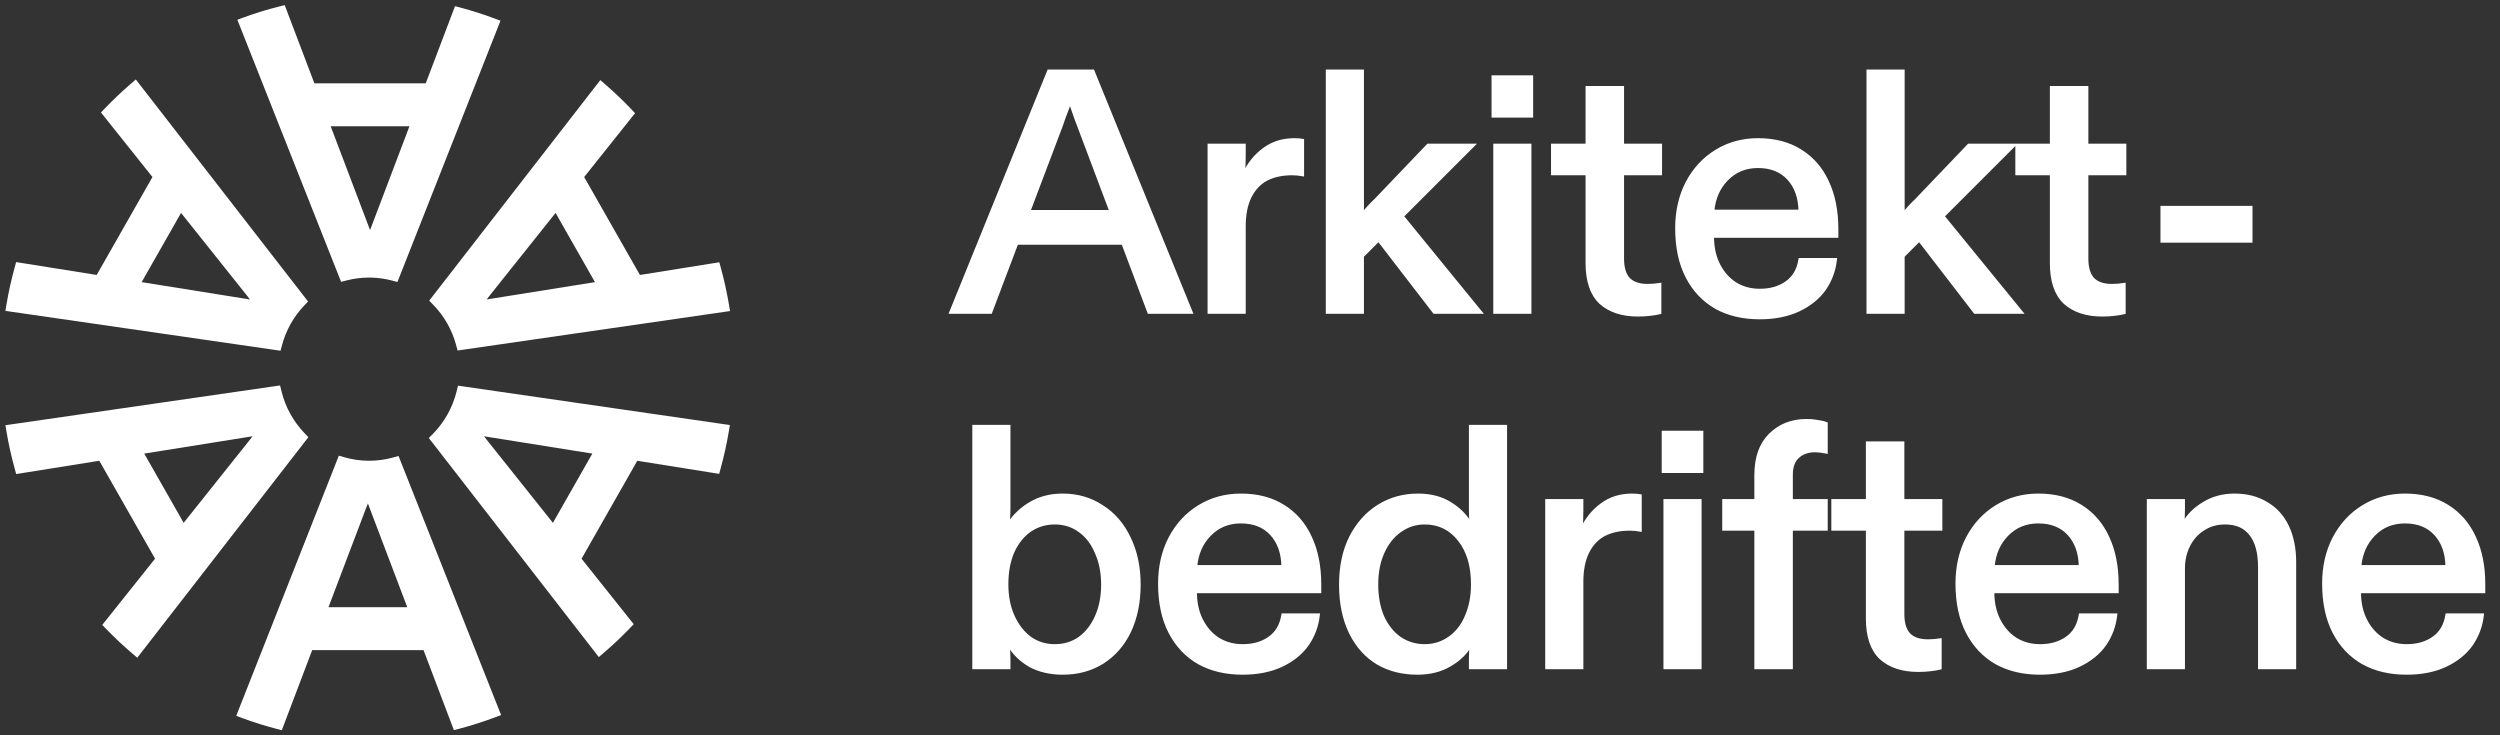 <svg width="408" height="120" viewBox="0 0 408 120" fill="none" xmlns="http://www.w3.org/2000/svg">
<rect x="0" y="0" width="408" height="120" fill="#333333" stroke="none"/>
<mask id="path-1-outside-1_1407_2633" maskUnits="userSpaceOnUse" x="154" y="11" width="252" height="100" fill="black">
<rect fill="white" x="154" y="11" width="252" height="100"/>
<path d="M171.121 11.543H178.392L194.457 51H187.468L175.969 20.449C175.818 20.035 175.668 19.641 175.518 19.265C175.292 18.589 174.992 17.724 174.616 16.672C174.466 17.161 174.315 17.593 174.165 17.969C174.052 18.307 173.902 18.701 173.714 19.152L173.263 20.449L161.708 51H155.113L171.121 11.543ZM165.202 34.484H184.086V39.727H165.202V34.484ZM197.285 23.662H203.091V25.297C203.091 26.349 203.053 27.382 202.978 28.397C203.767 26.706 204.857 25.353 206.248 24.338C207.638 23.286 209.31 22.76 211.264 22.76C211.79 22.76 212.241 22.797 212.617 22.873V28.566C212.053 28.453 211.471 28.397 210.87 28.397C209.254 28.397 207.863 28.697 206.699 29.299C205.571 29.9 204.688 30.839 204.049 32.117C203.41 33.395 203.091 35.011 203.091 36.965V51H197.285V23.662ZM216.58 11.543H222.386V34.879C223.025 34.09 223.72 33.338 224.471 32.624L233.039 23.662H240.536L222.386 41.812V51H216.58V11.543ZM224.415 38.486L228.473 34.766L241.72 51H234.054L224.415 38.486ZM243.912 23.662H249.717V51H243.912V23.662ZM243.912 46.265H249.717V51H243.912V46.265ZM243.912 23.662H246.786V28.397H243.912V23.662ZM243.63 12.501H249.999V18.983H243.63V12.501ZM267.316 51.451C264.723 51.451 262.675 50.775 261.172 49.422C259.706 48.031 258.973 45.871 258.973 42.94V28.397H253.337V23.662H258.973V14.248H264.836V23.662H271.036V28.397H264.836V42.207C264.836 43.71 265.174 44.818 265.85 45.532C266.527 46.209 267.541 46.547 268.894 46.547C269.533 46.547 270.209 46.491 270.923 46.378V51.056C270.51 51.169 269.965 51.263 269.289 51.338C268.65 51.413 267.992 51.451 267.316 51.451ZM287.184 51.902C284.44 51.902 282.054 51.338 280.025 50.211C277.996 49.046 276.417 47.374 275.29 45.194C274.163 43.015 273.599 40.365 273.599 37.246C273.599 34.466 274.163 31.985 275.29 29.806C276.455 27.589 278.052 25.86 280.081 24.62C282.111 23.38 284.384 22.76 286.902 22.76C289.607 22.76 291.918 23.361 293.835 24.564C295.789 25.766 297.273 27.476 298.288 29.693C299.303 31.873 299.81 34.428 299.81 37.359V38.599H279.518C279.518 40.365 279.856 41.906 280.532 43.221C281.209 44.536 282.111 45.551 283.238 46.265C284.403 46.979 285.718 47.336 287.184 47.336C288.912 47.336 290.359 46.923 291.524 46.096C292.726 45.269 293.459 44.011 293.722 42.319H299.584C299.396 44.123 298.795 45.758 297.781 47.223C296.766 48.651 295.338 49.797 293.497 50.662C291.693 51.489 289.589 51.902 287.184 51.902ZM293.722 34.428C293.685 32.248 293.065 30.501 291.862 29.186C290.66 27.871 289.006 27.213 286.902 27.213C284.873 27.213 283.181 27.908 281.829 29.299C280.513 30.651 279.762 32.361 279.574 34.428H293.722ZM304.823 11.543H310.629V34.879C311.268 34.09 311.963 33.338 312.715 32.624L321.283 23.662H328.78L310.629 41.812V51H304.823V11.543ZM312.659 38.486L316.717 34.766L329.963 51H322.297L312.659 38.486ZM343.09 51.451C340.497 51.451 338.449 50.775 336.946 49.422C335.481 48.031 334.748 45.871 334.748 42.94V28.397H329.111V23.662H334.748V14.248H340.61V23.662H346.811V28.397H340.61V42.207C340.61 43.71 340.948 44.818 341.625 45.532C342.301 46.209 343.316 46.547 344.669 46.547C345.307 46.547 345.984 46.491 346.698 46.378V51.056C346.284 51.169 345.74 51.263 345.063 51.338C344.424 51.413 343.767 51.451 343.09 51.451ZM352.798 33.808H367.397V39.388H352.798V33.808ZM173.432 109.902C171.403 109.902 169.618 109.489 168.077 108.662C166.574 107.797 165.409 106.651 164.582 105.223C164.658 106.05 164.695 106.877 164.695 107.704V109H158.889V69.543H164.695V83.015C164.695 83.691 164.658 84.518 164.582 85.495C165.522 84.067 166.743 82.921 168.246 82.056C169.749 81.192 171.478 80.76 173.432 80.76C175.837 80.76 177.979 81.38 179.858 82.62C181.774 83.823 183.259 85.532 184.311 87.749C185.401 89.967 185.946 92.522 185.946 95.415C185.946 98.309 185.42 100.864 184.367 103.081C183.315 105.261 181.831 106.952 179.914 108.154C178.035 109.319 175.875 109.902 173.432 109.902ZM172.136 105.336C173.676 105.336 175.029 104.923 176.194 104.096C177.359 103.232 178.261 102.067 178.9 100.601C179.576 99.098 179.914 97.37 179.914 95.415C179.914 93.461 179.576 91.733 178.9 90.23C178.261 88.689 177.359 87.505 176.194 86.678C175.029 85.814 173.676 85.382 172.136 85.382C170.633 85.382 169.28 85.796 168.077 86.622C166.912 87.449 165.992 88.614 165.315 90.117C164.676 91.62 164.357 93.368 164.357 95.359C164.357 97.313 164.695 99.042 165.372 100.545C166.048 102.048 166.969 103.232 168.134 104.096C169.299 104.923 170.633 105.336 172.136 105.336ZM202.793 109.902C200.05 109.902 197.664 109.338 195.635 108.211C193.605 107.046 192.027 105.374 190.9 103.194C189.772 101.015 189.209 98.365 189.209 95.246C189.209 92.466 189.772 89.985 190.9 87.806C192.065 85.589 193.662 83.86 195.691 82.62C197.72 81.38 199.994 80.76 202.511 80.76C205.217 80.76 207.528 81.361 209.445 82.564C211.399 83.766 212.883 85.476 213.898 87.693C214.912 89.873 215.42 92.428 215.42 95.359V96.599H195.127C195.127 98.365 195.466 99.906 196.142 101.221C196.818 102.537 197.72 103.551 198.848 104.265C200.013 104.979 201.328 105.336 202.793 105.336C204.522 105.336 205.969 104.923 207.134 104.096C208.336 103.269 209.069 102.01 209.332 100.319H215.194C215.006 102.123 214.405 103.758 213.39 105.223C212.376 106.651 210.948 107.797 209.106 108.662C207.303 109.489 205.198 109.902 202.793 109.902ZM209.332 92.428C209.294 90.249 208.674 88.501 207.472 87.186C206.269 85.871 204.616 85.213 202.511 85.213C200.482 85.213 198.791 85.908 197.438 87.299C196.123 88.651 195.372 90.361 195.184 92.428H209.332ZM231.312 109.902C228.87 109.902 226.709 109.357 224.83 108.267C222.951 107.14 221.467 105.486 220.377 103.307C219.287 101.09 218.742 98.459 218.742 95.415C218.742 92.447 219.287 89.873 220.377 87.693C221.504 85.476 223.026 83.766 224.943 82.564C226.859 81.361 229.02 80.76 231.425 80.76C233.454 80.76 235.201 81.211 236.667 82.113C238.133 83.015 239.26 84.142 240.049 85.495C239.974 84.743 239.936 83.916 239.936 83.015V69.543H245.742V109H239.936V107.647C239.936 106.708 239.974 105.9 240.049 105.223C239.335 106.539 238.208 107.647 236.667 108.549C235.164 109.451 233.379 109.902 231.312 109.902ZM232.496 105.336C233.999 105.336 235.333 104.923 236.498 104.096C237.7 103.269 238.621 102.104 239.26 100.601C239.936 99.061 240.275 97.313 240.275 95.359C240.275 92.353 239.561 89.948 238.133 88.144C236.705 86.303 234.826 85.382 232.496 85.382C231.03 85.382 229.696 85.814 228.494 86.678C227.329 87.505 226.408 88.67 225.732 90.173C225.055 91.676 224.717 93.405 224.717 95.359C224.717 97.351 225.037 99.098 225.675 100.601C226.352 102.104 227.272 103.269 228.437 104.096C229.64 104.923 230.993 105.336 232.496 105.336ZM252.389 81.662H258.194V83.296C258.194 84.349 258.157 85.382 258.082 86.397C258.871 84.706 259.961 83.353 261.351 82.338C262.741 81.286 264.414 80.76 266.368 80.76C266.894 80.76 267.345 80.797 267.721 80.873V86.566C267.157 86.453 266.574 86.397 265.973 86.397C264.357 86.397 262.967 86.697 261.802 87.299C260.675 87.9 259.792 88.839 259.153 90.117C258.514 91.395 258.194 93.01 258.194 94.965V109H252.389V81.662ZM271.683 81.662H277.489V109H271.683V81.662ZM271.683 104.265H277.489V109H271.683V104.265ZM271.683 81.662H274.558V86.397H271.683V81.662ZM271.402 70.501H277.771V76.983H271.402V70.501ZM286.52 86.397H281.278V81.662H286.52V77.547C286.52 74.691 287.29 72.493 288.831 70.952C290.409 69.374 292.42 68.585 294.862 68.585C295.501 68.585 296.102 68.641 296.666 68.754C297.23 68.829 297.699 68.942 298.075 69.092V73.827C297.324 73.677 296.704 73.601 296.215 73.601C295.05 73.601 294.111 73.939 293.397 74.616C292.72 75.255 292.382 76.194 292.382 77.434V81.662H298.075V86.397H292.382V109H286.52V86.397ZM313.061 109.451C310.469 109.451 308.421 108.775 306.917 107.422C305.452 106.031 304.719 103.871 304.719 100.939V86.397H299.082V81.662H304.719V72.249H310.581V81.662H316.782V86.397H310.581V100.207C310.581 101.71 310.919 102.818 311.596 103.532C312.272 104.209 313.287 104.547 314.64 104.547C315.279 104.547 315.955 104.491 316.669 104.378V109.056C316.256 109.169 315.711 109.263 315.034 109.338C314.395 109.413 313.738 109.451 313.061 109.451ZM332.929 109.902C330.186 109.902 327.8 109.338 325.771 108.211C323.741 107.046 322.163 105.374 321.036 103.194C319.908 101.015 319.345 98.365 319.345 95.246C319.345 92.466 319.908 89.985 321.036 87.806C322.201 85.589 323.798 83.86 325.827 82.62C327.856 81.38 330.13 80.76 332.647 80.76C335.353 80.76 337.664 81.361 339.581 82.564C341.535 83.766 343.019 85.476 344.034 87.693C345.048 89.873 345.555 92.428 345.555 95.359V96.599H325.263C325.263 98.365 325.601 99.906 326.278 101.221C326.954 102.537 327.856 103.551 328.983 104.265C330.148 104.979 331.464 105.336 332.929 105.336C334.658 105.336 336.105 104.923 337.269 104.096C338.472 103.269 339.205 102.01 339.468 100.319H345.33C345.142 102.123 344.541 103.758 343.526 105.223C342.512 106.651 341.084 107.797 339.242 108.662C337.439 109.489 335.334 109.902 332.929 109.902ZM339.468 92.428C339.43 90.249 338.81 88.501 337.608 87.186C336.405 85.871 334.752 85.213 332.647 85.213C330.618 85.213 328.927 85.908 327.574 87.299C326.259 88.651 325.507 90.361 325.32 92.428H339.468ZM350.569 81.662H356.375V83.24C356.375 83.954 356.337 84.706 356.262 85.495C357.051 84.104 358.179 82.977 359.644 82.113C361.11 81.211 362.782 80.76 364.661 80.76C366.69 80.76 368.438 81.211 369.903 82.113C371.406 82.977 372.552 84.236 373.341 85.889C374.131 87.543 374.525 89.497 374.525 91.752V109H368.719V92.541C368.719 90.211 368.25 88.445 367.31 87.242C366.371 86.002 364.98 85.382 363.139 85.382C361.786 85.382 360.602 85.72 359.588 86.397C358.573 87.035 357.784 87.919 357.22 89.046C356.657 90.173 356.375 91.413 356.375 92.766V109H350.569V81.662ZM392.767 109.902C390.023 109.902 387.637 109.338 385.608 108.211C383.579 107.046 382 105.374 380.873 103.194C379.746 101.015 379.182 98.365 379.182 95.246C379.182 92.466 379.746 89.985 380.873 87.806C382.038 85.589 383.635 83.86 385.664 82.62C387.694 81.38 389.967 80.76 392.485 80.76C395.19 80.76 397.501 81.361 399.418 82.564C401.372 83.766 402.856 85.476 403.871 87.693C404.886 89.873 405.393 92.428 405.393 95.359V96.599H385.101C385.101 98.365 385.439 99.906 386.115 101.221C386.792 102.537 387.694 103.551 388.821 104.265C389.986 104.979 391.301 105.336 392.767 105.336C394.495 105.336 395.942 104.923 397.107 104.096C398.309 103.269 399.042 102.01 399.305 100.319H405.167C404.98 102.123 404.378 103.758 403.364 105.223C402.349 106.651 400.921 107.797 399.08 108.662C397.276 109.489 395.172 109.902 392.767 109.902ZM399.305 92.428C399.268 90.249 398.648 88.501 397.445 87.186C396.243 85.871 394.589 85.213 392.485 85.213C390.456 85.213 388.765 85.908 387.412 87.299C386.096 88.651 385.345 90.361 385.157 92.428H399.305Z"/>
</mask>
<path d="M171.121 11.543H178.392L194.457 51H187.468L175.969 20.449C175.818 20.035 175.668 19.641 175.518 19.265C175.292 18.589 174.992 17.724 174.616 16.672C174.466 17.161 174.315 17.593 174.165 17.969C174.052 18.307 173.902 18.701 173.714 19.152L173.263 20.449L161.708 51H155.113L171.121 11.543ZM165.202 34.484H184.086V39.727H165.202V34.484ZM197.285 23.662H203.091V25.297C203.091 26.349 203.053 27.382 202.978 28.397C203.767 26.706 204.857 25.353 206.248 24.338C207.638 23.286 209.31 22.76 211.264 22.76C211.79 22.76 212.241 22.797 212.617 22.873V28.566C212.053 28.453 211.471 28.397 210.87 28.397C209.254 28.397 207.863 28.697 206.699 29.299C205.571 29.9 204.688 30.839 204.049 32.117C203.41 33.395 203.091 35.011 203.091 36.965V51H197.285V23.662ZM216.58 11.543H222.386V34.879C223.025 34.09 223.72 33.338 224.471 32.624L233.039 23.662H240.536L222.386 41.812V51H216.58V11.543ZM224.415 38.486L228.473 34.766L241.72 51H234.054L224.415 38.486ZM243.912 23.662H249.717V51H243.912V23.662ZM243.912 46.265H249.717V51H243.912V46.265ZM243.912 23.662H246.786V28.397H243.912V23.662ZM243.63 12.501H249.999V18.983H243.63V12.501ZM267.316 51.451C264.723 51.451 262.675 50.775 261.172 49.422C259.706 48.031 258.973 45.871 258.973 42.94V28.397H253.337V23.662H258.973V14.248H264.836V23.662H271.036V28.397H264.836V42.207C264.836 43.71 265.174 44.818 265.85 45.532C266.527 46.209 267.541 46.547 268.894 46.547C269.533 46.547 270.209 46.491 270.923 46.378V51.056C270.51 51.169 269.965 51.263 269.289 51.338C268.65 51.413 267.992 51.451 267.316 51.451ZM287.184 51.902C284.44 51.902 282.054 51.338 280.025 50.211C277.996 49.046 276.417 47.374 275.29 45.194C274.163 43.015 273.599 40.365 273.599 37.246C273.599 34.466 274.163 31.985 275.29 29.806C276.455 27.589 278.052 25.86 280.081 24.62C282.111 23.38 284.384 22.76 286.902 22.76C289.607 22.76 291.918 23.361 293.835 24.564C295.789 25.766 297.273 27.476 298.288 29.693C299.303 31.873 299.81 34.428 299.81 37.359V38.599H279.518C279.518 40.365 279.856 41.906 280.532 43.221C281.209 44.536 282.111 45.551 283.238 46.265C284.403 46.979 285.718 47.336 287.184 47.336C288.912 47.336 290.359 46.923 291.524 46.096C292.726 45.269 293.459 44.011 293.722 42.319H299.584C299.396 44.123 298.795 45.758 297.781 47.223C296.766 48.651 295.338 49.797 293.497 50.662C291.693 51.489 289.589 51.902 287.184 51.902ZM293.722 34.428C293.685 32.248 293.065 30.501 291.862 29.186C290.66 27.871 289.006 27.213 286.902 27.213C284.873 27.213 283.181 27.908 281.829 29.299C280.513 30.651 279.762 32.361 279.574 34.428H293.722ZM304.823 11.543H310.629V34.879C311.268 34.09 311.963 33.338 312.715 32.624L321.283 23.662H328.78L310.629 41.812V51H304.823V11.543ZM312.659 38.486L316.717 34.766L329.963 51H322.297L312.659 38.486ZM343.09 51.451C340.497 51.451 338.449 50.775 336.946 49.422C335.481 48.031 334.748 45.871 334.748 42.94V28.397H329.111V23.662H334.748V14.248H340.61V23.662H346.811V28.397H340.61V42.207C340.61 43.71 340.948 44.818 341.625 45.532C342.301 46.209 343.316 46.547 344.669 46.547C345.307 46.547 345.984 46.491 346.698 46.378V51.056C346.284 51.169 345.74 51.263 345.063 51.338C344.424 51.413 343.767 51.451 343.09 51.451ZM352.798 33.808H367.397V39.388H352.798V33.808ZM173.432 109.902C171.403 109.902 169.618 109.489 168.077 108.662C166.574 107.797 165.409 106.651 164.582 105.223C164.658 106.05 164.695 106.877 164.695 107.704V109H158.889V69.543H164.695V83.015C164.695 83.691 164.658 84.518 164.582 85.495C165.522 84.067 166.743 82.921 168.246 82.056C169.749 81.192 171.478 80.76 173.432 80.76C175.837 80.76 177.979 81.38 179.858 82.62C181.774 83.823 183.259 85.532 184.311 87.749C185.401 89.967 185.946 92.522 185.946 95.415C185.946 98.309 185.42 100.864 184.367 103.081C183.315 105.261 181.831 106.952 179.914 108.154C178.035 109.319 175.875 109.902 173.432 109.902ZM172.136 105.336C173.676 105.336 175.029 104.923 176.194 104.096C177.359 103.232 178.261 102.067 178.9 100.601C179.576 99.098 179.914 97.37 179.914 95.415C179.914 93.461 179.576 91.733 178.9 90.23C178.261 88.689 177.359 87.505 176.194 86.678C175.029 85.814 173.676 85.382 172.136 85.382C170.633 85.382 169.28 85.796 168.077 86.622C166.912 87.449 165.992 88.614 165.315 90.117C164.676 91.62 164.357 93.368 164.357 95.359C164.357 97.313 164.695 99.042 165.372 100.545C166.048 102.048 166.969 103.232 168.134 104.096C169.299 104.923 170.633 105.336 172.136 105.336ZM202.793 109.902C200.05 109.902 197.664 109.338 195.635 108.211C193.605 107.046 192.027 105.374 190.9 103.194C189.772 101.015 189.209 98.365 189.209 95.246C189.209 92.466 189.772 89.985 190.9 87.806C192.065 85.589 193.662 83.86 195.691 82.62C197.72 81.38 199.994 80.76 202.511 80.76C205.217 80.76 207.528 81.361 209.445 82.564C211.399 83.766 212.883 85.476 213.898 87.693C214.912 89.873 215.42 92.428 215.42 95.359V96.599H195.127C195.127 98.365 195.466 99.906 196.142 101.221C196.818 102.537 197.72 103.551 198.848 104.265C200.013 104.979 201.328 105.336 202.793 105.336C204.522 105.336 205.969 104.923 207.134 104.096C208.336 103.269 209.069 102.01 209.332 100.319H215.194C215.006 102.123 214.405 103.758 213.39 105.223C212.376 106.651 210.948 107.797 209.106 108.662C207.303 109.489 205.198 109.902 202.793 109.902ZM209.332 92.428C209.294 90.249 208.674 88.501 207.472 87.186C206.269 85.871 204.616 85.213 202.511 85.213C200.482 85.213 198.791 85.908 197.438 87.299C196.123 88.651 195.372 90.361 195.184 92.428H209.332ZM231.312 109.902C228.87 109.902 226.709 109.357 224.83 108.267C222.951 107.14 221.467 105.486 220.377 103.307C219.287 101.09 218.742 98.459 218.742 95.415C218.742 92.447 219.287 89.873 220.377 87.693C221.504 85.476 223.026 83.766 224.943 82.564C226.859 81.361 229.02 80.76 231.425 80.76C233.454 80.76 235.201 81.211 236.667 82.113C238.133 83.015 239.26 84.142 240.049 85.495C239.974 84.743 239.936 83.916 239.936 83.015V69.543H245.742V109H239.936V107.647C239.936 106.708 239.974 105.9 240.049 105.223C239.335 106.539 238.208 107.647 236.667 108.549C235.164 109.451 233.379 109.902 231.312 109.902ZM232.496 105.336C233.999 105.336 235.333 104.923 236.498 104.096C237.7 103.269 238.621 102.104 239.26 100.601C239.936 99.061 240.275 97.313 240.275 95.359C240.275 92.353 239.561 89.948 238.133 88.144C236.705 86.303 234.826 85.382 232.496 85.382C231.03 85.382 229.696 85.814 228.494 86.678C227.329 87.505 226.408 88.67 225.732 90.173C225.055 91.676 224.717 93.405 224.717 95.359C224.717 97.351 225.037 99.098 225.675 100.601C226.352 102.104 227.272 103.269 228.437 104.096C229.64 104.923 230.993 105.336 232.496 105.336ZM252.389 81.662H258.194V83.296C258.194 84.349 258.157 85.382 258.082 86.397C258.871 84.706 259.961 83.353 261.351 82.338C262.741 81.286 264.414 80.76 266.368 80.76C266.894 80.76 267.345 80.797 267.721 80.873V86.566C267.157 86.453 266.574 86.397 265.973 86.397C264.357 86.397 262.967 86.697 261.802 87.299C260.675 87.9 259.792 88.839 259.153 90.117C258.514 91.395 258.194 93.01 258.194 94.965V109H252.389V81.662ZM271.683 81.662H277.489V109H271.683V81.662ZM271.683 104.265H277.489V109H271.683V104.265ZM271.683 81.662H274.558V86.397H271.683V81.662ZM271.402 70.501H277.771V76.983H271.402V70.501ZM286.52 86.397H281.278V81.662H286.52V77.547C286.52 74.691 287.29 72.493 288.831 70.952C290.409 69.374 292.42 68.585 294.862 68.585C295.501 68.585 296.102 68.641 296.666 68.754C297.23 68.829 297.699 68.942 298.075 69.092V73.827C297.324 73.677 296.704 73.601 296.215 73.601C295.05 73.601 294.111 73.939 293.397 74.616C292.72 75.255 292.382 76.194 292.382 77.434V81.662H298.075V86.397H292.382V109H286.52V86.397ZM313.061 109.451C310.469 109.451 308.421 108.775 306.917 107.422C305.452 106.031 304.719 103.871 304.719 100.939V86.397H299.082V81.662H304.719V72.249H310.581V81.662H316.782V86.397H310.581V100.207C310.581 101.71 310.919 102.818 311.596 103.532C312.272 104.209 313.287 104.547 314.64 104.547C315.279 104.547 315.955 104.491 316.669 104.378V109.056C316.256 109.169 315.711 109.263 315.034 109.338C314.395 109.413 313.738 109.451 313.061 109.451ZM332.929 109.902C330.186 109.902 327.8 109.338 325.771 108.211C323.741 107.046 322.163 105.374 321.036 103.194C319.908 101.015 319.345 98.365 319.345 95.246C319.345 92.466 319.908 89.985 321.036 87.806C322.201 85.589 323.798 83.86 325.827 82.62C327.856 81.38 330.13 80.76 332.647 80.76C335.353 80.76 337.664 81.361 339.581 82.564C341.535 83.766 343.019 85.476 344.034 87.693C345.048 89.873 345.555 92.428 345.555 95.359V96.599H325.263C325.263 98.365 325.601 99.906 326.278 101.221C326.954 102.537 327.856 103.551 328.983 104.265C330.148 104.979 331.464 105.336 332.929 105.336C334.658 105.336 336.105 104.923 337.269 104.096C338.472 103.269 339.205 102.01 339.468 100.319H345.33C345.142 102.123 344.541 103.758 343.526 105.223C342.512 106.651 341.084 107.797 339.242 108.662C337.439 109.489 335.334 109.902 332.929 109.902ZM339.468 92.428C339.43 90.249 338.81 88.501 337.608 87.186C336.405 85.871 334.752 85.213 332.647 85.213C330.618 85.213 328.927 85.908 327.574 87.299C326.259 88.651 325.507 90.361 325.32 92.428H339.468ZM350.569 81.662H356.375V83.24C356.375 83.954 356.337 84.706 356.262 85.495C357.051 84.104 358.179 82.977 359.644 82.113C361.11 81.211 362.782 80.76 364.661 80.76C366.69 80.76 368.438 81.211 369.903 82.113C371.406 82.977 372.552 84.236 373.341 85.889C374.131 87.543 374.525 89.497 374.525 91.752V109H368.719V92.541C368.719 90.211 368.25 88.445 367.31 87.242C366.371 86.002 364.98 85.382 363.139 85.382C361.786 85.382 360.602 85.72 359.588 86.397C358.573 87.035 357.784 87.919 357.22 89.046C356.657 90.173 356.375 91.413 356.375 92.766V109H350.569V81.662ZM392.767 109.902C390.023 109.902 387.637 109.338 385.608 108.211C383.579 107.046 382 105.374 380.873 103.194C379.746 101.015 379.182 98.365 379.182 95.246C379.182 92.466 379.746 89.985 380.873 87.806C382.038 85.589 383.635 83.86 385.664 82.62C387.694 81.38 389.967 80.76 392.485 80.76C395.19 80.76 397.501 81.361 399.418 82.564C401.372 83.766 402.856 85.476 403.871 87.693C404.886 89.873 405.393 92.428 405.393 95.359V96.599H385.101C385.101 98.365 385.439 99.906 386.115 101.221C386.792 102.537 387.694 103.551 388.821 104.265C389.986 104.979 391.301 105.336 392.767 105.336C394.495 105.336 395.942 104.923 397.107 104.096C398.309 103.269 399.042 102.01 399.305 100.319H405.167C404.98 102.123 404.378 103.758 403.364 105.223C402.349 106.651 400.921 107.797 399.08 108.662C397.276 109.489 395.172 109.902 392.767 109.902ZM399.305 92.428C399.268 90.249 398.648 88.501 397.445 87.186C396.243 85.871 394.589 85.213 392.485 85.213C390.456 85.213 388.765 85.908 387.412 87.299C386.096 88.651 385.345 90.361 385.157 92.428H399.305Z" fill="white"/>
<path d="M171.121 11.543V11.333H170.98L170.927 11.464L171.121 11.543ZM178.392 11.543L178.586 11.464L178.533 11.333H178.392V11.543ZM194.457 51V51.209H194.769L194.651 50.921L194.457 51ZM187.468 51L187.272 51.074L187.323 51.209H187.468V51ZM175.969 20.449L175.772 20.52L175.773 20.523L175.969 20.449ZM175.518 19.265L175.319 19.332L175.323 19.343L175.518 19.265ZM174.616 16.672L174.813 16.602L174.601 16.008L174.416 16.611L174.616 16.672ZM174.165 17.969L173.97 17.891L173.966 17.902L174.165 17.969ZM173.714 19.152L173.52 19.072L173.516 19.084L173.714 19.152ZM173.263 20.449L173.459 20.523L173.461 20.518L173.263 20.449ZM161.708 51V51.209H161.852L161.904 51.074L161.708 51ZM155.113 51L154.919 50.921L154.802 51.209H155.113V51ZM165.202 34.484V34.275H164.993V34.484H165.202ZM184.086 34.484H184.295V34.275H184.086V34.484ZM184.086 39.727V39.936H184.295V39.727H184.086ZM165.202 39.727H164.993V39.936H165.202V39.727ZM171.121 11.543V11.752H178.392V11.543V11.333H171.121V11.543ZM178.392 11.543L178.198 11.622L194.263 51.079L194.457 51L194.651 50.921L178.586 11.464L178.392 11.543ZM194.457 51V50.791H187.468V51V51.209H194.457V51ZM187.468 51L187.664 50.926L176.165 20.375L175.969 20.449L175.773 20.523L187.272 51.074L187.468 51ZM175.969 20.449L176.166 20.377C176.015 19.962 175.863 19.565 175.712 19.187L175.518 19.265L175.323 19.343C175.473 19.717 175.622 20.109 175.772 20.52L175.969 20.449ZM175.518 19.265L175.716 19.199C175.49 18.521 175.189 17.655 174.813 16.602L174.616 16.672L174.419 16.743C174.794 17.794 175.094 18.657 175.319 19.331L175.518 19.265ZM174.616 16.672L174.416 16.611C174.267 17.095 174.118 17.522 173.97 17.891L174.165 17.969L174.359 18.047C174.512 17.664 174.664 17.227 174.816 16.734L174.616 16.672ZM174.165 17.969L173.966 17.902C173.855 18.235 173.707 18.624 173.521 19.072L173.714 19.152L173.907 19.233C174.097 18.779 174.249 18.379 174.364 18.035L174.165 17.969ZM173.714 19.152L173.516 19.084L173.065 20.38L173.263 20.449L173.461 20.518L173.912 19.221L173.714 19.152ZM173.263 20.449L173.067 20.375L161.512 50.926L161.708 51L161.904 51.074L173.459 20.523L173.263 20.449ZM161.708 51V50.791H155.113V51V51.209H161.708V51ZM155.113 51L155.307 51.079L171.315 11.622L171.121 11.543L170.927 11.464L154.919 50.921L155.113 51ZM165.202 34.484V34.694H184.086V34.484V34.275H165.202V34.484ZM184.086 34.484H183.876V39.727H184.086H184.295V34.484H184.086ZM184.086 39.727V39.517H165.202V39.727V39.936H184.086V39.727ZM165.202 39.727H165.412V34.484H165.202H164.993V39.727H165.202ZM197.285 23.662V23.452H197.076V23.662H197.285ZM203.091 23.662H203.301V23.452H203.091V23.662ZM202.978 28.397L202.769 28.381L203.168 28.485L202.978 28.397ZM206.248 24.338L206.371 24.508L206.374 24.505L206.248 24.338ZM212.617 22.873H212.827V22.701L212.658 22.667L212.617 22.873ZM212.617 28.566L212.576 28.771L212.827 28.821V28.566H212.617ZM206.699 29.299L206.602 29.112L206.6 29.114L206.699 29.299ZM204.049 32.117L204.237 32.211L204.237 32.211L204.049 32.117ZM203.091 51V51.209H203.301V51H203.091ZM197.285 51H197.076V51.209H197.285V51ZM197.285 23.662V23.871H203.091V23.662V23.452H197.285V23.662ZM203.091 23.662H202.882V25.297H203.091H203.301V23.662H203.091ZM203.091 25.297H202.882C202.882 26.344 202.844 27.372 202.769 28.381L202.978 28.397L203.187 28.412C203.263 27.392 203.301 26.354 203.301 25.297H203.091ZM202.978 28.397L203.168 28.485C203.944 26.824 205.012 25.5 206.371 24.508L206.248 24.338L206.124 24.169C204.703 25.206 203.591 26.588 202.788 28.308L202.978 28.397ZM206.248 24.338L206.374 24.505C207.724 23.484 209.35 22.97 211.264 22.97V22.76V22.55C209.27 22.55 207.552 23.088 206.121 24.171L206.248 24.338ZM211.264 22.76V22.97C211.781 22.97 212.218 23.006 212.576 23.078L212.617 22.873L212.658 22.667C212.265 22.589 211.799 22.55 211.264 22.55V22.76ZM212.617 22.873H212.408V28.566H212.617H212.827V22.873H212.617ZM212.617 28.566L212.658 28.36C212.08 28.245 211.484 28.187 210.87 28.187V28.397V28.606C211.458 28.606 212.026 28.661 212.576 28.771L212.617 28.566ZM210.87 28.397V28.187C209.228 28.187 207.803 28.493 206.602 29.112L206.699 29.299L206.795 29.485C207.924 28.902 209.28 28.606 210.87 28.606V28.397ZM206.699 29.299L206.6 29.114C205.43 29.738 204.518 30.712 203.862 32.023L204.049 32.117L204.237 32.211C204.858 30.967 205.713 30.062 206.797 29.483L206.699 29.299ZM204.049 32.117L203.862 32.023C203.204 33.339 202.882 34.989 202.882 36.965H203.091H203.301C203.301 35.032 203.617 33.45 204.237 32.211L204.049 32.117ZM203.091 36.965H202.882V51H203.091H203.301V36.965H203.091ZM203.091 51V50.791H197.285V51V51.209H203.091V51ZM197.285 51H197.495V23.662H197.285H197.076V51H197.285ZM216.58 11.543V11.333H216.37V11.543H216.58ZM222.386 11.543H222.595V11.333H222.386V11.543ZM222.386 34.879H222.176V35.471L222.549 35.011L222.386 34.879ZM224.471 32.624L224.616 32.776L224.623 32.769L224.471 32.624ZM233.039 23.662V23.452H232.95L232.888 23.517L233.039 23.662ZM240.536 23.662L240.684 23.81L241.042 23.452H240.536V23.662ZM222.386 41.812L222.238 41.664L222.176 41.725V41.812H222.386ZM222.386 51V51.209H222.595V51H222.386ZM216.58 51H216.37V51.209H216.58V51ZM224.415 38.486L224.273 38.332L224.132 38.462L224.249 38.614L224.415 38.486ZM228.473 34.766L228.636 34.634L228.496 34.462L228.332 34.612L228.473 34.766ZM241.72 51V51.209H242.161L241.882 50.868L241.72 51ZM234.054 51L233.888 51.128L233.951 51.209H234.054V51ZM216.58 11.543V11.752H222.386V11.543V11.333H216.58V11.543ZM222.386 11.543H222.176V34.879H222.386H222.595V11.543H222.386ZM222.386 34.879L222.549 35.011C223.182 34.229 223.871 33.484 224.616 32.776L224.471 32.624L224.327 32.472C223.569 33.193 222.868 33.951 222.223 34.747L222.386 34.879ZM224.471 32.624L224.623 32.769L233.191 23.807L233.039 23.662L232.888 23.517L224.32 32.48L224.471 32.624ZM233.039 23.662V23.871H240.536V23.662V23.452H233.039V23.662ZM240.536 23.662L240.388 23.514L222.238 41.664L222.386 41.812L222.534 41.96L240.684 23.81L240.536 23.662ZM222.386 41.812H222.176V51H222.386H222.595V41.812H222.386ZM222.386 51V50.791H216.58V51V51.209H222.386V51ZM216.58 51H216.789V11.543H216.58H216.37V51H216.58ZM224.415 38.486L224.557 38.641L228.615 34.921L228.473 34.766L228.332 34.612L224.273 38.332L224.415 38.486ZM228.473 34.766L228.311 34.899L241.557 51.132L241.72 51L241.882 50.868L228.636 34.634L228.473 34.766ZM241.72 51V50.791H234.054V51V51.209H241.72V51ZM234.054 51L234.22 50.872L224.581 38.359L224.415 38.486L224.249 38.614L233.888 51.128L234.054 51ZM243.912 23.662V23.452H243.702V23.662H243.912ZM249.717 23.662H249.927V23.452H249.717V23.662ZM249.717 51V51.209H249.927V51H249.717ZM243.912 51H243.702V51.209H243.912V51ZM243.912 46.265V46.056H243.702V46.265H243.912ZM249.717 46.265H249.927V46.056H249.717V46.265ZM249.717 51V51.209H249.927V51H249.717ZM243.912 51H243.702V51.209H243.912V51ZM243.912 23.662V23.452H243.702V23.662H243.912ZM246.786 23.662H246.996V23.452H246.786V23.662ZM246.786 28.397V28.606H246.996V28.397H246.786ZM243.912 28.397H243.702V28.606H243.912V28.397ZM243.63 12.501V12.292H243.42V12.501H243.63ZM249.999 12.501H250.209V12.292H249.999V12.501ZM249.999 18.983V19.193H250.209V18.983H249.999ZM243.63 18.983H243.42V19.193H243.63V18.983ZM243.912 23.662V23.871H249.717V23.662V23.452H243.912V23.662ZM249.717 23.662H249.508V51H249.717H249.927V23.662H249.717ZM249.717 51V50.791H243.912V51V51.209H249.717V51ZM243.912 51H244.121V23.662H243.912H243.702V51H243.912ZM243.912 46.265V46.475H249.717V46.265V46.056H243.912V46.265ZM249.717 46.265H249.508V51H249.717H249.927V46.265H249.717ZM249.717 51V50.791H243.912V51V51.209H249.717V51ZM243.912 51H244.121V46.265H243.912H243.702V51H243.912ZM243.912 23.662V23.871H246.786V23.662V23.452H243.912V23.662ZM246.786 23.662H246.577V28.397H246.786H246.996V23.662H246.786ZM246.786 28.397V28.187H243.912V28.397V28.606H246.786V28.397ZM243.912 28.397H244.121V23.662H243.912H243.702V28.397H243.912ZM243.63 12.501V12.711H249.999V12.501V12.292H243.63V12.501ZM249.999 12.501H249.79V18.983H249.999H250.209V12.501H249.999ZM249.999 18.983V18.774H243.63V18.983V19.193H249.999V18.983ZM243.63 18.983H243.839V12.501H243.63H243.42V18.983H243.63ZM261.172 49.422L261.028 49.574L261.032 49.577L261.172 49.422ZM258.973 28.397H259.183V28.187H258.973V28.397ZM253.337 28.397H253.127V28.606H253.337V28.397ZM253.337 23.662V23.452H253.127V23.662H253.337ZM258.973 23.662V23.871H259.183V23.662H258.973ZM258.973 14.248V14.039H258.764V14.248H258.973ZM264.836 14.248H265.045V14.039H264.836V14.248ZM264.836 23.662H264.626V23.871H264.836V23.662ZM271.036 23.662H271.246V23.452H271.036V23.662ZM271.036 28.397V28.606H271.246V28.397H271.036ZM264.836 28.397V28.187H264.626V28.397H264.836ZM265.85 45.532L265.698 45.676L265.702 45.681L265.85 45.532ZM270.923 46.378H271.133V46.133L270.891 46.171L270.923 46.378ZM270.923 51.056L270.978 51.258L271.133 51.216V51.056H270.923ZM269.289 51.338L269.266 51.13L269.264 51.13L269.289 51.338ZM267.316 51.451V51.241C264.76 51.241 262.767 50.575 261.312 49.266L261.172 49.422L261.032 49.577C262.583 50.974 264.686 51.66 267.316 51.66V51.451ZM261.172 49.422L261.316 49.27C259.908 47.934 259.183 45.839 259.183 42.94H258.973H258.764C258.764 45.902 259.505 48.129 261.028 49.574L261.172 49.422ZM258.973 42.94H259.183V28.397H258.973H258.764V42.94H258.973ZM258.973 28.397V28.187H253.337V28.397V28.606H258.973V28.397ZM253.337 28.397H253.546V23.662H253.337H253.127V28.397H253.337ZM253.337 23.662V23.871H258.973V23.662V23.452H253.337V23.662ZM258.973 23.662H259.183V14.248H258.973H258.764V23.662H258.973ZM258.973 14.248V14.458H264.836V14.248V14.039H258.973V14.248ZM264.836 14.248H264.626V23.662H264.836H265.045V14.248H264.836ZM264.836 23.662V23.871H271.036V23.662V23.452H264.836V23.662ZM271.036 23.662H270.827V28.397H271.036H271.246V23.662H271.036ZM271.036 28.397V28.187H264.836V28.397V28.606H271.036V28.397ZM264.836 28.397H264.626V42.207H264.836H265.045V28.397H264.836ZM264.836 42.207H264.626C264.626 43.736 264.97 44.907 265.698 45.676L265.85 45.532L266.002 45.388C265.378 44.729 265.045 43.684 265.045 42.207H264.836ZM265.85 45.532L265.702 45.681C266.432 46.41 267.509 46.757 268.894 46.757V46.547V46.337C267.574 46.337 266.622 46.008 265.998 45.384L265.85 45.532ZM268.894 46.547V46.757C269.545 46.757 270.233 46.699 270.956 46.585L270.923 46.378L270.891 46.171C270.186 46.282 269.521 46.337 268.894 46.337V46.547ZM270.923 46.378H270.714V51.056H270.923H271.133V46.378H270.923ZM270.923 51.056L270.868 50.854C270.47 50.963 269.937 51.055 269.266 51.13L269.289 51.338L269.312 51.546C269.994 51.471 270.55 51.375 270.978 51.258L270.923 51.056ZM269.289 51.338L269.264 51.13C268.634 51.204 267.985 51.241 267.316 51.241V51.451V51.66C268 51.66 268.666 51.622 269.313 51.546L269.289 51.338ZM280.025 50.211L279.921 50.393L279.923 50.394L280.025 50.211ZM275.29 45.194L275.476 45.098L275.476 45.098L275.29 45.194ZM275.29 29.806L275.105 29.708L275.104 29.71L275.29 29.806ZM280.081 24.62L280.191 24.799L280.191 24.799L280.081 24.62ZM293.835 24.564L293.724 24.741L293.725 24.742L293.835 24.564ZM298.288 29.693L298.097 29.78L298.098 29.782L298.288 29.693ZM299.81 38.599V38.809H300.019V38.599H299.81ZM279.518 38.599V38.39H279.308V38.599H279.518ZM280.532 43.221L280.346 43.317L280.346 43.317L280.532 43.221ZM283.238 46.265L283.126 46.442L283.128 46.444L283.238 46.265ZM291.524 46.096L291.405 45.923L291.403 45.925L291.524 46.096ZM293.722 42.319V42.11H293.543L293.515 42.287L293.722 42.319ZM299.584 42.319L299.793 42.341L299.817 42.11H299.584V42.319ZM297.781 47.223L297.951 47.345L297.953 47.343L297.781 47.223ZM293.497 50.662L293.584 50.852L293.586 50.851L293.497 50.662ZM293.722 34.428V34.638H293.935L293.932 34.424L293.722 34.428ZM291.862 29.186L291.707 29.327L291.707 29.327L291.862 29.186ZM281.829 29.299L281.679 29.152L281.678 29.152L281.829 29.299ZM279.574 34.428L279.365 34.409L279.345 34.638H279.574V34.428ZM287.184 51.902V51.692C284.469 51.692 282.12 51.135 280.127 50.028L280.025 50.211L279.923 50.394C281.989 51.541 284.411 52.111 287.184 52.111V51.902ZM280.025 50.211L280.129 50.029C278.137 48.885 276.586 47.243 275.476 45.098L275.29 45.194L275.104 45.29C276.249 47.504 277.855 49.207 279.921 50.392L280.025 50.211ZM275.29 45.194L275.476 45.098C274.368 42.955 273.809 40.341 273.809 37.246H273.599H273.39C273.39 40.39 273.958 43.074 275.104 45.29L275.29 45.194ZM273.599 37.246H273.809C273.809 34.495 274.366 32.048 275.476 29.902L275.29 29.806L275.104 29.71C273.959 31.923 273.39 34.437 273.39 37.246H273.599ZM275.29 29.806L275.476 29.903C276.624 27.718 278.195 26.018 280.191 24.799L280.081 24.62L279.972 24.441C277.909 25.702 276.286 27.46 275.105 29.708L275.29 29.806ZM280.081 24.62L280.191 24.799C282.185 23.58 284.42 22.97 286.902 22.97V22.76V22.55C284.348 22.55 282.036 23.18 279.972 24.441L280.081 24.62ZM286.902 22.76V22.97C289.576 22.97 291.846 23.563 293.724 24.741L293.835 24.564L293.946 24.386C291.99 23.159 289.639 22.55 286.902 22.55V22.76ZM293.835 24.564L293.725 24.742C295.642 25.922 297.099 27.599 298.097 29.78L298.288 29.693L298.478 29.606C297.448 27.354 295.936 25.611 293.945 24.385L293.835 24.564ZM298.288 29.693L298.098 29.782C299.097 31.928 299.6 34.452 299.6 37.359H299.81H300.019C300.019 34.404 299.508 31.817 298.478 29.605L298.288 29.693ZM299.81 37.359H299.6V38.599H299.81H300.019V37.359H299.81ZM299.81 38.599V38.39H279.518V38.599V38.809H299.81V38.599ZM279.518 38.599H279.308C279.308 40.392 279.652 41.967 280.346 43.317L280.532 43.221L280.719 43.126C280.06 41.845 279.727 40.339 279.727 38.599H279.518ZM280.532 43.221L280.346 43.317C281.037 44.662 281.964 45.706 283.126 46.442L283.238 46.265L283.35 46.088C282.257 45.396 281.38 44.411 280.719 43.126L280.532 43.221ZM283.238 46.265L283.128 46.444C284.329 47.179 285.682 47.546 287.184 47.546V47.336V47.127C285.754 47.127 284.477 46.779 283.347 46.087L283.238 46.265ZM287.184 47.336V47.546C288.946 47.546 290.438 47.124 291.645 46.267L291.524 46.096L291.403 45.925C290.28 46.722 288.878 47.127 287.184 47.127V47.336ZM291.524 46.096L291.643 46.269C292.901 45.404 293.659 44.089 293.929 42.352L293.722 42.319L293.515 42.287C293.259 43.932 292.552 45.135 291.405 45.923L291.524 46.096ZM293.722 42.319V42.529H299.584V42.319V42.11H293.722V42.319ZM299.584 42.319L299.376 42.298C299.192 44.067 298.603 45.668 297.608 47.104L297.781 47.223L297.953 47.343C298.988 45.848 299.601 44.179 299.793 42.341L299.584 42.319ZM297.781 47.223L297.61 47.102C296.619 48.496 295.222 49.621 293.408 50.472L293.497 50.662L293.586 50.851C295.454 49.974 296.913 48.807 297.951 47.345L297.781 47.223ZM293.497 50.662L293.409 50.471C291.638 51.283 289.565 51.692 287.184 51.692V51.902V52.111C289.612 52.111 291.748 51.694 293.584 50.852L293.497 50.662ZM293.722 34.428L293.932 34.424C293.893 32.206 293.261 30.405 292.017 29.044L291.862 29.186L291.707 29.327C292.868 30.597 293.476 32.291 293.513 34.432L293.722 34.428ZM291.862 29.186L292.017 29.044C290.767 27.678 289.053 27.003 286.902 27.003V27.213V27.422C288.959 27.422 290.552 28.063 291.707 29.327L291.862 29.186ZM286.902 27.213V27.003C284.819 27.003 283.073 27.72 281.679 29.152L281.829 29.299L281.979 29.445C283.29 28.097 284.926 27.422 286.902 27.422V27.213ZM281.829 29.299L281.678 29.152C280.326 30.543 279.557 32.3 279.365 34.409L279.574 34.428L279.783 34.447C279.967 32.423 280.701 30.759 281.979 29.445L281.829 29.299ZM279.574 34.428V34.638H293.722V34.428V34.218H279.574V34.428ZM304.823 11.543V11.333H304.614V11.543H304.823ZM310.629 11.543H310.839V11.333H310.629V11.543ZM310.629 34.879H310.42V35.471L310.792 35.011L310.629 34.879ZM312.715 32.624L312.859 32.776L312.866 32.769L312.715 32.624ZM321.283 23.662V23.452H321.193L321.131 23.517L321.283 23.662ZM328.78 23.662L328.928 23.81L329.285 23.452H328.78V23.662ZM310.629 41.812L310.481 41.664L310.42 41.725V41.812H310.629ZM310.629 51V51.209H310.839V51H310.629ZM304.823 51H304.614V51.209H304.823V51ZM312.659 38.486L312.517 38.332L312.375 38.462L312.493 38.614L312.659 38.486ZM316.717 34.766L316.879 34.634L316.739 34.462L316.575 34.612L316.717 34.766ZM329.963 51V51.209H330.405L330.126 50.868L329.963 51ZM322.297 51L322.131 51.128L322.194 51.209H322.297V51ZM304.823 11.543V11.752H310.629V11.543V11.333H304.823V11.543ZM310.629 11.543H310.42V34.879H310.629H310.839V11.543H310.629ZM310.629 34.879L310.792 35.011C311.425 34.229 312.114 33.484 312.859 32.776L312.715 32.624L312.571 32.472C311.813 33.193 311.111 33.951 310.466 34.747L310.629 34.879ZM312.715 32.624L312.866 32.769L321.434 23.807L321.283 23.662L321.131 23.517L312.563 32.48L312.715 32.624ZM321.283 23.662V23.871H328.78V23.662V23.452H321.283V23.662ZM328.78 23.662L328.631 23.514L310.481 41.664L310.629 41.812L310.777 41.96L328.928 23.81L328.78 23.662ZM310.629 41.812H310.42V51H310.629H310.839V41.812H310.629ZM310.629 51V50.791H304.823V51V51.209H310.629V51ZM304.823 51H305.033V11.543H304.823H304.614V51H304.823ZM312.659 38.486L312.8 38.641L316.859 34.921L316.717 34.766L316.575 34.612L312.517 38.332L312.659 38.486ZM316.717 34.766L316.555 34.899L329.801 51.132L329.963 51L330.126 50.868L316.879 34.634L316.717 34.766ZM329.963 51V50.791H322.297V51V51.209H329.963V51ZM322.297 51L322.463 50.872L312.824 38.359L312.659 38.486L312.493 38.614L322.131 51.128L322.297 51ZM336.946 49.422L336.802 49.574L336.806 49.577L336.946 49.422ZM334.748 28.397H334.957V28.187H334.748V28.397ZM329.111 28.397H328.902V28.606H329.111V28.397ZM329.111 23.662V23.452H328.902V23.662H329.111ZM334.748 23.662V23.871H334.957V23.662H334.748ZM334.748 14.248V14.039H334.538V14.248H334.748ZM340.61 14.248H340.82V14.039H340.61V14.248ZM340.61 23.662H340.401V23.871H340.61V23.662ZM346.811 23.662H347.02V23.452H346.811V23.662ZM346.811 28.397V28.606H347.02V28.397H346.811ZM340.61 28.397V28.187H340.401V28.397H340.61ZM341.625 45.532L341.473 45.676L341.477 45.681L341.625 45.532ZM346.698 46.378H346.907V46.133L346.665 46.171L346.698 46.378ZM346.698 51.056L346.753 51.258L346.907 51.216V51.056H346.698ZM345.063 51.338L345.04 51.13L345.039 51.13L345.063 51.338ZM343.09 51.451V51.241C340.534 51.241 338.541 50.575 337.086 49.266L336.946 49.422L336.806 49.577C338.358 50.974 340.461 51.66 343.09 51.66V51.451ZM336.946 49.422L337.09 49.27C335.682 47.934 334.957 45.839 334.957 42.94H334.748H334.538C334.538 45.902 335.279 48.129 336.802 49.574L336.946 49.422ZM334.748 42.94H334.957V28.397H334.748H334.538V42.94H334.748ZM334.748 28.397V28.187H329.111V28.397V28.606H334.748V28.397ZM329.111 28.397H329.321V23.662H329.111H328.902V28.397H329.111ZM329.111 23.662V23.871H334.748V23.662V23.452H329.111V23.662ZM334.748 23.662H334.957V14.248H334.748H334.538V23.662H334.748ZM334.748 14.248V14.458H340.61V14.248V14.039H334.748V14.248ZM340.61 14.248H340.401V23.662H340.61H340.82V14.248H340.61ZM340.61 23.662V23.871H346.811V23.662V23.452H340.61V23.662ZM346.811 23.662H346.601V28.397H346.811H347.02V23.662H346.811ZM346.811 28.397V28.187H340.61V28.397V28.606H346.811V28.397ZM340.61 28.397H340.401V42.207H340.61H340.82V28.397H340.61ZM340.61 42.207H340.401C340.401 43.736 340.744 44.907 341.473 45.676L341.625 45.532L341.777 45.388C341.153 44.729 340.82 43.684 340.82 42.207H340.61ZM341.625 45.532L341.477 45.681C342.206 46.41 343.283 46.757 344.669 46.757V46.547V46.337C343.348 46.337 342.396 46.008 341.773 45.384L341.625 45.532ZM344.669 46.547V46.757C345.32 46.757 346.007 46.699 346.73 46.585L346.698 46.378L346.665 46.171C345.961 46.282 345.295 46.337 344.669 46.337V46.547ZM346.698 46.378H346.488V51.056H346.698H346.907V46.378H346.698ZM346.698 51.056L346.643 50.854C346.244 50.963 345.711 51.055 345.04 51.13L345.063 51.338L345.086 51.546C345.768 51.471 346.325 51.375 346.753 51.258L346.698 51.056ZM345.063 51.338L345.039 51.13C344.408 51.204 343.759 51.241 343.09 51.241V51.451V51.66C343.774 51.66 344.44 51.622 345.088 51.546L345.063 51.338ZM352.798 33.808V33.599H352.588V33.808H352.798ZM367.397 33.808H367.606V33.599H367.397V33.808ZM367.397 39.388V39.598H367.606V39.388H367.397ZM352.798 39.388H352.588V39.598H352.798V39.388ZM352.798 33.808V34.017H367.397V33.808V33.599H352.798V33.808ZM367.397 33.808H367.187V39.388H367.397H367.606V33.808H367.397ZM367.397 39.388V39.179H352.798V39.388V39.598H367.397V39.388ZM352.798 39.388H353.007V33.808H352.798H352.588V39.388H352.798ZM168.077 108.662L167.973 108.843L167.978 108.846L168.077 108.662ZM164.582 105.223L164.764 105.118L164.374 105.242L164.582 105.223ZM164.695 109V109.21H164.905V109H164.695ZM158.889 109H158.68V109.21H158.889V109ZM158.889 69.543V69.333H158.68V69.543H158.889ZM164.695 69.543H164.905V69.333H164.695V69.543ZM164.582 85.495L164.374 85.479L164.757 85.61L164.582 85.495ZM168.246 82.056L168.351 82.238L168.351 82.238L168.246 82.056ZM179.858 82.62L179.743 82.795L179.747 82.798L179.858 82.62ZM184.311 87.749L184.122 87.839L184.123 87.842L184.311 87.749ZM184.367 103.081L184.556 103.173L184.557 103.171L184.367 103.081ZM179.914 108.154L180.025 108.333L180.026 108.332L179.914 108.154ZM176.194 104.096L176.315 104.267L176.319 104.264L176.194 104.096ZM178.9 100.601L178.709 100.515L178.708 100.518L178.9 100.601ZM178.9 90.23L178.706 90.31L178.709 90.316L178.9 90.23ZM176.194 86.678L176.069 86.847L176.073 86.849L176.194 86.678ZM168.077 86.622L167.959 86.45L167.956 86.451L168.077 86.622ZM165.315 90.117L165.124 90.031L165.122 90.035L165.315 90.117ZM165.372 100.545L165.563 100.459L165.563 100.459L165.372 100.545ZM168.134 104.096L168.009 104.264L168.012 104.267L168.134 104.096ZM173.432 109.902V109.692C171.432 109.692 169.682 109.285 168.176 108.477L168.077 108.662L167.978 108.846C169.554 109.692 171.374 110.111 173.432 110.111V109.902ZM168.077 108.662L168.182 108.48C166.709 107.633 165.571 106.513 164.764 105.118L164.582 105.223L164.401 105.328C165.247 106.79 166.439 107.962 167.973 108.843L168.077 108.662ZM164.582 105.223L164.374 105.242C164.448 106.063 164.486 106.883 164.486 107.704H164.695H164.905C164.905 106.87 164.867 106.037 164.791 105.204L164.582 105.223ZM164.695 107.704H164.486V109H164.695H164.905V107.704H164.695ZM164.695 109V108.79H158.889V109V109.21H164.695V109ZM158.889 109H159.099V69.543H158.889H158.68V109H158.889ZM158.889 69.543V69.752H164.695V69.543V69.333H158.889V69.543ZM164.695 69.543H164.486V83.015H164.695H164.905V69.543H164.695ZM164.695 83.015H164.486C164.486 83.684 164.448 84.505 164.374 85.479L164.582 85.495L164.791 85.511C164.867 84.531 164.905 83.698 164.905 83.015H164.695ZM164.582 85.495L164.757 85.61C165.679 84.21 166.876 83.086 168.351 82.238L168.246 82.056L168.142 81.875C166.611 82.755 165.365 83.924 164.407 85.38L164.582 85.495ZM168.246 82.056L168.351 82.238C169.818 81.394 171.51 80.969 173.432 80.969V80.76V80.55C171.446 80.55 169.681 80.99 168.142 81.875L168.246 82.056ZM173.432 80.76V80.969C175.799 80.969 177.9 81.579 179.743 82.795L179.858 82.62L179.973 82.445C178.058 81.181 175.875 80.55 173.432 80.55V80.76ZM179.858 82.62L179.747 82.798C181.626 83.977 183.085 85.655 184.122 87.839L184.311 87.749L184.5 87.66C183.432 85.41 181.922 83.668 179.969 82.443L179.858 82.62ZM184.311 87.749L184.123 87.842C185.196 90.026 185.736 92.549 185.736 95.415H185.946H186.155C186.155 92.495 185.605 89.907 184.499 87.657L184.311 87.749ZM185.946 95.415H185.736C185.736 98.283 185.215 100.807 184.178 102.992L184.367 103.081L184.557 103.171C185.624 100.921 186.155 98.335 186.155 95.415H185.946ZM184.367 103.081L184.179 102.99C183.142 105.137 181.684 106.797 179.803 107.977L179.914 108.154L180.026 108.332C181.978 107.107 183.488 105.385 184.556 103.173L184.367 103.081ZM179.914 108.154L179.804 107.976C177.962 109.119 175.84 109.692 173.432 109.692V109.902V110.111C175.909 110.111 178.109 109.52 180.025 108.333L179.914 108.154ZM172.136 105.336V105.546C173.716 105.546 175.112 105.121 176.315 104.267L176.194 104.096L176.073 103.925C174.946 104.725 173.637 105.127 172.136 105.127V105.336ZM176.194 104.096L176.319 104.264C177.516 103.376 178.44 102.181 179.092 100.685L178.9 100.601L178.708 100.518C178.082 101.953 177.202 103.087 176.069 103.928L176.194 104.096ZM178.9 100.601L179.091 100.687C179.781 99.153 180.124 97.394 180.124 95.415H179.914H179.705C179.705 97.345 179.371 99.044 178.709 100.515L178.9 100.601ZM179.914 95.415H180.124C180.124 93.437 179.781 91.678 179.091 90.144L178.9 90.23L178.709 90.316C179.371 91.787 179.705 93.486 179.705 95.415H179.914ZM178.9 90.23L179.093 90.149C178.442 88.579 177.517 87.361 176.315 86.508L176.194 86.678L176.073 86.849C177.201 87.65 178.08 88.799 178.706 90.31L178.9 90.23ZM176.194 86.678L176.319 86.51C175.116 85.618 173.718 85.173 172.136 85.173V85.382V85.592C173.634 85.592 174.943 86.011 176.069 86.847L176.194 86.678ZM172.136 85.382V85.173C170.592 85.173 169.197 85.598 167.959 86.45L168.077 86.622L168.196 86.795C169.362 85.993 170.674 85.592 172.136 85.592V85.382ZM168.077 86.622L167.956 86.451C166.756 87.303 165.813 88.499 165.124 90.031L165.315 90.117L165.506 90.203C166.17 88.728 167.068 87.595 168.198 86.793L168.077 86.622ZM165.315 90.117L165.122 90.035C164.47 91.569 164.147 93.345 164.147 95.359H164.357H164.566C164.566 93.39 164.882 91.671 165.508 90.199L165.315 90.117ZM164.357 95.359H164.147C164.147 97.337 164.49 99.096 165.181 100.631L165.372 100.545L165.563 100.459C164.9 98.987 164.566 97.289 164.566 95.359H164.357ZM165.372 100.545L165.181 100.631C165.87 102.162 166.811 103.376 168.009 104.264L168.134 104.096L168.258 103.928C167.126 103.088 166.226 101.934 165.563 100.459L165.372 100.545ZM168.134 104.096L168.012 104.267C169.215 105.12 170.592 105.546 172.136 105.546V105.336V105.127C170.674 105.127 169.382 104.725 168.255 103.925L168.134 104.096ZM195.635 108.211L195.53 108.393L195.533 108.394L195.635 108.211ZM190.9 103.194L191.086 103.098L191.086 103.098L190.9 103.194ZM190.9 87.806L190.714 87.708L190.714 87.71L190.9 87.806ZM195.691 82.62L195.8 82.799L195.8 82.799L195.691 82.62ZM209.445 82.564L209.333 82.741L209.335 82.742L209.445 82.564ZM213.898 87.693L213.707 87.78L213.708 87.782L213.898 87.693ZM215.42 96.599V96.809H215.629V96.599H215.42ZM195.127 96.599V96.39H194.918V96.599H195.127ZM196.142 101.221L195.956 101.317L195.956 101.317L196.142 101.221ZM198.848 104.265L198.736 104.442L198.738 104.444L198.848 104.265ZM207.134 104.096L207.015 103.923L207.012 103.925L207.134 104.096ZM209.332 100.319V100.11H209.153L209.125 100.287L209.332 100.319ZM215.194 100.319L215.403 100.341L215.427 100.11H215.194V100.319ZM213.39 105.223L213.561 105.345L213.563 105.343L213.39 105.223ZM209.106 108.662L209.194 108.852L209.195 108.851L209.106 108.662ZM209.332 92.428V92.638H209.545L209.541 92.424L209.332 92.428ZM207.472 87.186L207.317 87.327L207.317 87.327L207.472 87.186ZM197.438 87.299L197.288 87.153L197.288 87.153L197.438 87.299ZM195.184 92.428L194.975 92.409L194.954 92.638H195.184V92.428ZM202.793 109.902V109.692C200.079 109.692 197.729 109.135 195.736 108.028L195.635 108.211L195.533 108.394C197.598 109.542 200.021 110.111 202.793 110.111V109.902ZM195.635 108.211L195.739 108.029C193.746 106.885 192.196 105.244 191.086 103.098L190.9 103.194L190.714 103.29C191.859 105.504 193.465 107.207 195.53 108.393L195.635 108.211ZM190.9 103.194L191.086 103.098C189.978 100.955 189.418 98.341 189.418 95.246H189.209H188.999C188.999 98.39 189.567 101.074 190.714 103.29L190.9 103.194ZM189.209 95.246H189.418C189.418 92.495 189.976 90.048 191.086 87.902L190.9 87.806L190.714 87.71C189.569 89.923 188.999 92.437 188.999 95.246H189.209ZM190.9 87.806L191.085 87.903C192.234 85.718 193.805 84.018 195.8 82.799L195.691 82.62L195.582 82.441C193.519 83.702 191.896 85.46 190.714 87.708L190.9 87.806ZM195.691 82.62L195.8 82.799C197.795 81.58 200.03 80.969 202.511 80.969V80.76V80.55C199.958 80.55 197.646 81.18 195.582 82.441L195.691 82.62ZM202.511 80.76V80.969C205.186 80.969 207.456 81.563 209.333 82.741L209.445 82.564L209.556 82.386C207.6 81.159 205.249 80.55 202.511 80.55V80.76ZM209.445 82.564L209.335 82.742C211.251 83.921 212.709 85.599 213.707 87.78L213.898 87.693L214.088 87.606C213.057 85.354 211.546 83.611 209.554 82.385L209.445 82.564ZM213.898 87.693L213.708 87.782C214.707 89.928 215.21 92.452 215.21 95.359H215.42H215.629C215.629 92.404 215.118 89.817 214.088 87.605L213.898 87.693ZM215.42 95.359H215.21V96.599H215.42H215.629V95.359H215.42ZM215.42 96.599V96.39H195.127V96.599V96.809H215.42V96.599ZM195.127 96.599H194.918C194.918 98.392 195.261 99.967 195.956 101.317L196.142 101.221L196.328 101.125C195.67 99.845 195.337 98.338 195.337 96.599H195.127ZM196.142 101.221L195.956 101.317C196.647 102.662 197.573 103.706 198.736 104.442L198.848 104.265L198.96 104.088C197.867 103.396 196.99 102.411 196.328 101.125L196.142 101.221ZM198.848 104.265L198.738 104.444C199.938 105.179 201.292 105.546 202.793 105.546V105.336V105.127C201.363 105.127 200.087 104.779 198.957 104.087L198.848 104.265ZM202.793 105.336V105.546C204.556 105.546 206.048 105.124 207.255 104.267L207.134 104.096L207.012 103.925C205.89 104.722 204.488 105.127 202.793 105.127V105.336ZM207.134 104.096L207.252 104.269C208.511 103.404 209.269 102.089 209.539 100.352L209.332 100.319L209.125 100.287C208.869 101.932 208.162 103.135 207.015 103.923L207.134 104.096ZM209.332 100.319V100.529H215.194V100.319V100.11H209.332V100.319ZM215.194 100.319L214.986 100.298C214.801 102.067 214.212 103.668 213.218 105.104L213.39 105.223L213.563 105.343C214.598 103.848 215.211 102.179 215.403 100.341L215.194 100.319ZM213.39 105.223L213.22 105.102C212.229 106.496 210.831 107.621 209.017 108.472L209.106 108.662L209.195 108.851C211.064 107.974 212.522 106.807 213.561 105.345L213.39 105.223ZM209.106 108.662L209.019 108.471C207.248 109.283 205.174 109.692 202.793 109.692V109.902V110.111C205.222 110.111 207.357 109.694 209.194 108.852L209.106 108.662ZM209.332 92.428L209.541 92.424C209.503 90.206 208.871 88.405 207.626 87.044L207.472 87.186L207.317 87.327C208.478 88.597 209.086 90.291 209.122 92.432L209.332 92.428ZM207.472 87.186L207.626 87.044C206.377 85.678 204.663 85.004 202.511 85.004V85.213V85.422C204.569 85.422 206.162 86.063 207.317 87.327L207.472 87.186ZM202.511 85.213V85.004C200.429 85.004 198.683 85.719 197.288 87.153L197.438 87.299L197.589 87.445C198.9 86.097 200.536 85.422 202.511 85.422V85.213ZM197.438 87.299L197.288 87.153C195.936 88.543 195.167 90.299 194.975 92.409L195.184 92.428L195.392 92.447C195.576 90.423 196.31 88.76 197.589 87.445L197.438 87.299ZM195.184 92.428V92.638H209.332V92.428V92.219H195.184V92.428ZM224.83 108.267L224.722 108.447L224.725 108.448L224.83 108.267ZM220.377 103.307L220.189 103.399L220.189 103.401L220.377 103.307ZM220.377 87.693L220.19 87.598L220.189 87.6L220.377 87.693ZM224.943 82.564L225.054 82.741L225.054 82.741L224.943 82.564ZM240.049 85.495L239.868 85.6L240.258 85.474L240.049 85.495ZM239.936 69.543V69.333H239.727V69.543H239.936ZM245.742 69.543H245.952V69.333H245.742V69.543ZM245.742 109V109.21H245.952V109H245.742ZM239.936 109H239.727V109.21H239.936V109ZM240.049 105.223L240.257 105.247L239.865 105.123L240.049 105.223ZM236.667 108.549L236.561 108.368L236.559 108.369L236.667 108.549ZM236.498 104.096L236.379 103.923L236.377 103.925L236.498 104.096ZM239.26 100.601L239.068 100.517L239.067 100.519L239.26 100.601ZM238.133 88.144L237.967 88.272L237.968 88.274L238.133 88.144ZM228.494 86.678L228.615 86.849L228.616 86.849L228.494 86.678ZM225.732 90.173L225.541 90.087L225.541 90.087L225.732 90.173ZM225.675 100.601L225.483 100.683L225.484 100.687L225.675 100.601ZM228.437 104.096L228.316 104.267L228.319 104.269L228.437 104.096ZM231.312 109.902V109.692C228.902 109.692 226.778 109.155 224.935 108.086L224.83 108.267L224.725 108.448C226.639 109.559 228.837 110.111 231.312 110.111V109.902ZM224.83 108.267L224.938 108.088C223.097 106.983 221.638 105.361 220.564 103.213L220.377 103.307L220.189 103.401C221.295 105.612 222.805 107.297 224.722 108.447L224.83 108.267ZM220.377 103.307L220.565 103.214C219.492 101.032 218.952 98.435 218.952 95.415H218.742H218.533C218.533 98.484 219.082 101.148 220.189 103.399L220.377 103.307ZM218.742 95.415H218.952C218.952 92.472 219.492 89.932 220.564 87.787L220.377 87.693L220.189 87.6C219.082 89.814 218.533 92.421 218.533 95.415H218.742ZM220.377 87.693L220.564 87.788C221.676 85.601 223.173 83.922 225.054 82.741L224.943 82.564L224.831 82.386C222.879 83.611 221.333 85.351 220.19 87.598L220.377 87.693ZM224.943 82.564L225.054 82.741C226.935 81.561 229.057 80.969 231.425 80.969V80.76V80.55C228.983 80.55 226.783 81.162 224.831 82.386L224.943 82.564ZM231.425 80.76V80.969C233.422 80.969 235.13 81.413 236.557 82.291L236.667 82.113L236.777 81.934C235.273 81.009 233.486 80.55 231.425 80.55V80.76ZM236.667 82.113L236.557 82.291C237.996 83.177 239.098 84.28 239.868 85.6L240.049 85.495L240.23 85.389C239.422 84.004 238.269 82.853 236.777 81.934L236.667 82.113ZM240.049 85.495L240.258 85.474C240.183 84.731 240.146 83.911 240.146 83.015H239.936H239.727C239.727 83.922 239.765 84.756 239.841 85.516L240.049 85.495ZM239.936 83.015H240.146V69.543H239.936H239.727V83.015H239.936ZM239.936 69.543V69.752H245.742V69.543V69.333H239.936V69.543ZM245.742 69.543H245.533V109H245.742H245.952V69.543H245.742ZM245.742 109V108.79H239.936V109V109.21H245.742V109ZM239.936 109H240.146V107.647H239.936H239.727V109H239.936ZM239.936 107.647H240.146C240.146 106.713 240.183 105.913 240.257 105.247L240.049 105.223L239.841 105.2C239.765 105.887 239.727 106.703 239.727 107.647H239.936ZM240.049 105.223L239.865 105.123C239.172 106.399 238.075 107.482 236.561 108.368L236.667 108.549L236.773 108.73C238.34 107.812 239.498 106.678 240.233 105.323L240.049 105.223ZM236.667 108.549L236.559 108.369C235.094 109.249 233.348 109.692 231.312 109.692V109.902V110.111C233.41 110.111 235.234 109.653 236.775 108.729L236.667 108.549ZM232.496 105.336V105.546C234.04 105.546 235.417 105.12 236.619 104.267L236.498 104.096L236.377 103.925C235.249 104.725 233.958 105.127 232.496 105.127V105.336ZM236.498 104.096L236.617 104.269C237.856 103.417 238.8 102.218 239.453 100.683L239.26 100.601L239.067 100.519C238.442 101.99 237.545 103.122 236.379 103.923L236.498 104.096ZM239.26 100.601L239.452 100.685C240.142 99.114 240.484 97.338 240.484 95.359H240.275H240.065C240.065 97.289 239.731 99.007 239.068 100.517L239.26 100.601ZM240.275 95.359H240.484C240.484 92.32 239.762 89.865 238.297 88.014L238.133 88.144L237.968 88.274C239.359 90.031 240.065 92.385 240.065 95.359H240.275ZM238.133 88.144L238.298 88.016C236.83 86.123 234.89 85.173 232.496 85.173V85.382V85.592C234.761 85.592 236.579 86.482 237.967 88.272L238.133 88.144ZM232.496 85.382V85.173C230.986 85.173 229.609 85.619 228.371 86.508L228.494 86.678L228.616 86.849C229.783 86.01 231.075 85.592 232.496 85.592V85.382ZM228.494 86.678L228.372 86.508C227.173 87.359 226.23 88.555 225.541 90.087L225.732 90.173L225.923 90.259C226.586 88.785 227.485 87.651 228.615 86.849L228.494 86.678ZM225.732 90.173L225.541 90.087C224.85 91.622 224.508 93.381 224.508 95.359H224.717H224.927C224.927 93.429 225.261 91.731 225.923 90.259L225.732 90.173ZM224.717 95.359H224.508C224.508 97.373 224.831 99.149 225.483 100.683L225.675 100.601L225.868 100.519C225.243 99.047 224.927 97.329 224.927 95.359H224.717ZM225.675 100.601L225.484 100.687C226.174 102.219 227.116 103.415 228.316 104.267L228.437 104.096L228.559 103.925C227.429 103.123 226.53 101.99 225.866 100.515L225.675 100.601ZM228.437 104.096L228.319 104.269C229.557 105.12 230.952 105.546 232.496 105.546V105.336V105.127C231.034 105.127 229.723 104.725 228.556 103.923L228.437 104.096ZM252.389 81.662V81.452H252.179V81.662H252.389ZM258.194 81.662H258.404V81.452H258.194V81.662ZM258.082 86.397L257.873 86.381L258.272 86.485L258.082 86.397ZM261.351 82.338L261.475 82.507L261.477 82.505L261.351 82.338ZM267.721 80.873H267.93V80.701L267.762 80.667L267.721 80.873ZM267.721 86.566L267.679 86.771L267.93 86.821V86.566H267.721ZM261.802 87.299L261.706 87.112L261.703 87.114L261.802 87.299ZM259.153 90.117L259.34 90.211L259.34 90.211L259.153 90.117ZM258.194 109V109.21H258.404V109H258.194ZM252.389 109H252.179V109.21H252.389V109ZM252.389 81.662V81.871H258.194V81.662V81.452H252.389V81.662ZM258.194 81.662H257.985V83.296H258.194H258.404V81.662H258.194ZM258.194 83.296H257.985C257.985 84.344 257.948 85.372 257.873 86.381L258.082 86.397L258.291 86.412C258.366 85.392 258.404 84.354 258.404 83.296H258.194ZM258.082 86.397L258.272 86.485C259.047 84.824 260.115 83.499 261.475 82.507L261.351 82.338L261.228 82.169C259.806 83.206 258.695 84.588 257.892 86.308L258.082 86.397ZM261.351 82.338L261.477 82.505C262.827 81.484 264.454 80.969 266.368 80.969V80.76V80.55C264.374 80.55 262.656 81.088 261.225 82.171L261.351 82.338ZM266.368 80.76V80.969C266.885 80.969 267.321 81.007 267.679 81.078L267.721 80.873L267.762 80.667C267.368 80.589 266.903 80.55 266.368 80.55V80.76ZM267.721 80.873H267.511V86.566H267.721H267.93V80.873H267.721ZM267.721 86.566L267.762 86.36C267.184 86.245 266.588 86.187 265.973 86.187V86.397V86.606C266.561 86.606 267.13 86.661 267.679 86.771L267.721 86.566ZM265.973 86.397V86.187C264.332 86.187 262.907 86.493 261.706 87.112L261.802 87.299L261.898 87.485C263.027 86.902 264.383 86.606 265.973 86.606V86.397ZM261.802 87.299L261.703 87.114C260.533 87.738 259.621 88.712 258.965 90.023L259.153 90.117L259.34 90.211C259.962 88.967 260.816 88.062 261.901 87.483L261.802 87.299ZM259.153 90.117L258.965 90.023C258.308 91.339 257.985 92.989 257.985 94.965H258.194H258.404C258.404 93.032 258.72 91.451 259.34 90.211L259.153 90.117ZM258.194 94.965H257.985V109H258.194H258.404V94.965H258.194ZM258.194 109V108.79H252.389V109V109.21H258.194V109ZM252.389 109H252.598V81.662H252.389H252.179V109H252.389ZM271.683 81.662V81.452H271.474V81.662H271.683ZM277.489 81.662H277.699V81.452H277.489V81.662ZM277.489 109V109.21H277.699V109H277.489ZM271.683 109H271.474V109.21H271.683V109ZM271.683 104.265V104.056H271.474V104.265H271.683ZM277.489 104.265H277.699V104.056H277.489V104.265ZM277.489 109V109.21H277.699V109H277.489ZM271.683 109H271.474V109.21H271.683V109ZM271.683 81.662V81.452H271.474V81.662H271.683ZM274.558 81.662H274.768V81.452H274.558V81.662ZM274.558 86.397V86.606H274.768V86.397H274.558ZM271.683 86.397H271.474V86.606H271.683V86.397ZM271.402 70.501V70.292H271.192V70.501H271.402ZM277.771 70.501H277.981V70.292H277.771V70.501ZM277.771 76.983V77.193H277.981V76.983H277.771ZM271.402 76.983H271.192V77.193H271.402V76.983ZM271.683 81.662V81.871H277.489V81.662V81.452H271.683V81.662ZM277.489 81.662H277.28V109H277.489H277.699V81.662H277.489ZM277.489 109V108.79H271.683V109V109.21H277.489V109ZM271.683 109H271.893V81.662H271.683H271.474V109H271.683ZM271.683 104.265V104.475H277.489V104.265V104.056H271.683V104.265ZM277.489 104.265H277.28V109H277.489H277.699V104.265H277.489ZM277.489 109V108.79H271.683V109V109.21H277.489V109ZM271.683 109H271.893V104.265H271.683H271.474V109H271.683ZM271.683 81.662V81.871H274.558V81.662V81.452H271.683V81.662ZM274.558 81.662H274.349V86.397H274.558H274.768V81.662H274.558ZM274.558 86.397V86.187H271.683V86.397V86.606H274.558V86.397ZM271.683 86.397H271.893V81.662H271.683H271.474V86.397H271.683ZM271.402 70.501V70.711H277.771V70.501V70.292H271.402V70.501ZM277.771 70.501H277.562V76.983H277.771H277.981V70.501H277.771ZM277.771 76.983V76.774H271.402V76.983V77.193H277.771V76.983ZM271.402 76.983H271.611V70.501H271.402H271.192V76.983H271.402ZM286.52 86.397H286.729V86.187H286.52V86.397ZM281.278 86.397H281.068V86.606H281.278V86.397ZM281.278 81.662V81.452H281.068V81.662H281.278ZM286.52 81.662V81.871H286.729V81.662H286.52ZM288.831 70.952L288.683 70.804L288.683 70.804L288.831 70.952ZM296.666 68.754L296.625 68.96L296.638 68.961L296.666 68.754ZM298.075 69.092H298.285V68.95L298.153 68.897L298.075 69.092ZM298.075 73.827L298.034 74.032L298.285 74.082V73.827H298.075ZM293.397 74.616L293.541 74.768L293.541 74.768L293.397 74.616ZM292.382 81.662H292.173V81.871H292.382V81.662ZM298.075 81.662H298.285V81.452H298.075V81.662ZM298.075 86.397V86.606H298.285V86.397H298.075ZM292.382 86.397V86.187H292.173V86.397H292.382ZM292.382 109V109.21H292.592V109H292.382ZM286.52 109H286.31V109.21H286.52V109ZM286.52 86.397V86.187H281.278V86.397V86.606H286.52V86.397ZM281.278 86.397H281.487V81.662H281.278H281.068V86.397H281.278ZM281.278 81.662V81.871H286.52V81.662V81.452H281.278V81.662ZM286.52 81.662H286.729V77.547H286.52H286.31V81.662H286.52ZM286.52 77.547H286.729C286.729 74.729 287.489 72.591 288.979 71.1L288.831 70.952L288.683 70.804C287.092 72.395 286.31 74.653 286.31 77.547H286.52ZM288.831 70.952L288.979 71.1C290.514 69.565 292.47 68.794 294.862 68.794V68.585V68.375C292.37 68.375 290.304 69.182 288.683 70.804L288.831 70.952ZM294.862 68.585V68.794C295.489 68.794 296.076 68.849 296.625 68.959L296.666 68.754L296.707 68.548C296.129 68.433 295.513 68.375 294.862 68.375V68.585ZM296.666 68.754L296.638 68.961C297.191 69.035 297.643 69.145 297.997 69.287L298.075 69.092L298.153 68.897C297.756 68.739 297.268 68.623 296.694 68.546L296.666 68.754ZM298.075 69.092H297.866V73.827H298.075H298.285V69.092H298.075ZM298.075 73.827L298.116 73.621C297.358 73.47 296.723 73.392 296.215 73.392V73.601V73.811C296.684 73.811 297.289 73.883 298.034 74.032L298.075 73.827ZM296.215 73.601V73.392C295.007 73.392 294.013 73.744 293.253 74.464L293.397 74.616L293.541 74.768C294.209 74.135 295.093 73.811 296.215 73.811V73.601ZM293.397 74.616L293.253 74.464C292.522 75.154 292.173 76.157 292.173 77.434H292.382H292.592C292.592 76.232 292.919 75.356 293.541 74.768L293.397 74.616ZM292.382 77.434H292.173V81.662H292.382H292.592V77.434H292.382ZM292.382 81.662V81.871H298.075V81.662V81.452H292.382V81.662ZM298.075 81.662H297.866V86.397H298.075H298.285V81.662H298.075ZM298.075 86.397V86.187H292.382V86.397V86.606H298.075V86.397ZM292.382 86.397H292.173V109H292.382H292.592V86.397H292.382ZM292.382 109V108.79H286.52V109V109.21H292.382V109ZM286.52 109H286.729V86.397H286.52H286.31V109H286.52ZM306.917 107.422L306.773 107.574L306.777 107.577L306.917 107.422ZM304.719 86.397H304.929V86.187H304.719V86.397ZM299.082 86.397H298.873V86.606H299.082V86.397ZM299.082 81.662V81.452H298.873V81.662H299.082ZM304.719 81.662V81.871H304.929V81.662H304.719ZM304.719 72.249V72.039H304.51V72.249H304.719ZM310.581 72.249H310.791V72.039H310.581V72.249ZM310.581 81.662H310.372V81.871H310.581V81.662ZM316.782 81.662H316.991V81.452H316.782V81.662ZM316.782 86.397V86.606H316.991V86.397H316.782ZM310.581 86.397V86.187H310.372V86.397H310.581ZM311.596 103.532L311.444 103.677L311.448 103.681L311.596 103.532ZM316.669 104.378H316.878V104.133L316.636 104.171L316.669 104.378ZM316.669 109.056L316.724 109.258L316.878 109.216V109.056H316.669ZM315.034 109.338L315.011 109.13L315.01 109.13L315.034 109.338ZM313.061 109.451V109.241C310.505 109.241 308.512 108.575 307.058 107.266L306.917 107.422L306.777 107.577C308.329 108.974 310.432 109.66 313.061 109.66V109.451ZM306.917 107.422L307.062 107.27C305.654 105.934 304.929 103.839 304.929 100.939H304.719H304.51C304.51 103.902 305.25 106.129 306.773 107.574L306.917 107.422ZM304.719 100.939H304.929V86.397H304.719H304.51V100.939H304.719ZM304.719 86.397V86.187H299.082V86.397V86.606H304.719V86.397ZM299.082 86.397H299.292V81.662H299.082H298.873V86.397H299.082ZM299.082 81.662V81.871H304.719V81.662V81.452H299.082V81.662ZM304.719 81.662H304.929V72.249H304.719H304.51V81.662H304.719ZM304.719 72.249V72.458H310.581V72.249V72.039H304.719V72.249ZM310.581 72.249H310.372V81.662H310.581H310.791V72.249H310.581ZM310.581 81.662V81.871H316.782V81.662V81.452H310.581V81.662ZM316.782 81.662H316.572V86.397H316.782H316.991V81.662H316.782ZM316.782 86.397V86.187H310.581V86.397V86.606H316.782V86.397ZM310.581 86.397H310.372V100.207H310.581H310.791V86.397H310.581ZM310.581 100.207H310.372C310.372 101.736 310.715 102.907 311.444 103.676L311.596 103.532L311.748 103.388C311.124 102.729 310.791 101.684 310.791 100.207H310.581ZM311.596 103.532L311.448 103.681C312.177 104.41 313.255 104.756 314.64 104.756V104.547V104.337C313.319 104.337 312.367 104.007 311.744 103.384L311.596 103.532ZM314.64 104.547V104.756C315.291 104.756 315.978 104.699 316.702 104.585L316.669 104.378L316.636 104.171C315.932 104.282 315.266 104.337 314.64 104.337V104.547ZM316.669 104.378H316.459V109.056H316.669H316.878V104.378H316.669ZM316.669 109.056L316.614 108.854C316.215 108.963 315.682 109.055 315.011 109.13L315.034 109.338L315.057 109.546C315.739 109.471 316.296 109.375 316.724 109.258L316.669 109.056ZM315.034 109.338L315.01 109.13C314.38 109.204 313.73 109.241 313.061 109.241V109.451V109.66C313.746 109.66 314.411 109.622 315.059 109.546L315.034 109.338ZM325.771 108.211L325.666 108.393L325.669 108.394L325.771 108.211ZM321.036 103.194L321.222 103.098L321.222 103.098L321.036 103.194ZM321.036 87.806L320.85 87.708L320.85 87.71L321.036 87.806ZM325.827 82.62L325.936 82.799L325.936 82.799L325.827 82.62ZM339.581 82.564L339.469 82.741L339.471 82.742L339.581 82.564ZM344.034 87.693L343.843 87.78L343.844 87.782L344.034 87.693ZM345.555 96.599V96.809H345.765V96.599H345.555ZM325.263 96.599V96.39H325.054V96.599H325.263ZM326.278 101.221L326.092 101.317L326.092 101.317L326.278 101.221ZM328.983 104.265L328.871 104.442L328.874 104.444L328.983 104.265ZM337.269 104.096L337.151 103.923L337.148 103.925L337.269 104.096ZM339.468 100.319V100.11H339.288L339.261 100.287L339.468 100.319ZM345.33 100.319L345.538 100.341L345.562 100.11H345.33V100.319ZM343.526 105.223L343.697 105.345L343.698 105.343L343.526 105.223ZM339.242 108.662L339.33 108.852L339.331 108.851L339.242 108.662ZM339.468 92.428V92.638H339.681L339.677 92.424L339.468 92.428ZM337.608 87.186L337.453 87.327L337.453 87.327L337.608 87.186ZM327.574 87.299L327.424 87.153L327.424 87.153L327.574 87.299ZM325.32 92.428L325.111 92.409L325.09 92.638H325.32V92.428ZM332.929 109.902V109.692C330.215 109.692 327.865 109.135 325.872 108.028L325.771 108.211L325.669 108.394C327.734 109.542 330.157 110.111 332.929 110.111V109.902ZM325.771 108.211L325.875 108.029C323.882 106.885 322.332 105.244 321.222 103.098L321.036 103.194L320.85 103.29C321.994 105.504 323.6 107.207 325.666 108.393L325.771 108.211ZM321.036 103.194L321.222 103.098C320.113 100.955 319.554 98.341 319.554 95.246H319.345H319.135C319.135 98.39 319.703 101.074 320.85 103.29L321.036 103.194ZM319.345 95.246H319.554C319.554 92.495 320.112 90.048 321.222 87.902L321.036 87.806L320.85 87.71C319.705 89.923 319.135 92.437 319.135 95.246H319.345ZM321.036 87.806L321.221 87.903C322.369 85.718 323.941 84.018 325.936 82.799L325.827 82.62L325.718 82.441C323.654 83.702 322.032 85.46 320.85 87.708L321.036 87.806ZM325.827 82.62L325.936 82.799C327.931 81.58 330.166 80.969 332.647 80.969V80.76V80.55C330.093 80.55 327.782 81.18 325.718 82.441L325.827 82.62ZM332.647 80.76V80.969C335.321 80.969 337.592 81.563 339.469 82.741L339.581 82.564L339.692 82.386C337.736 81.159 335.385 80.55 332.647 80.55V80.76ZM339.581 82.564L339.471 82.742C341.387 83.921 342.845 85.599 343.843 87.78L344.034 87.693L344.224 87.606C343.193 85.354 341.682 83.611 339.69 82.385L339.581 82.564ZM344.034 87.693L343.844 87.782C344.843 89.928 345.346 92.452 345.346 95.359H345.555H345.765C345.765 92.404 345.253 89.817 344.223 87.605L344.034 87.693ZM345.555 95.359H345.346V96.599H345.555H345.765V95.359H345.555ZM345.555 96.599V96.39H325.263V96.599V96.809H345.555V96.599ZM325.263 96.599H325.054C325.054 98.392 325.397 99.967 326.092 101.317L326.278 101.221L326.464 101.125C325.806 99.845 325.473 98.338 325.473 96.599H325.263ZM326.278 101.221L326.092 101.317C326.783 102.662 327.709 103.706 328.871 104.442L328.983 104.265L329.096 104.088C328.003 103.396 327.125 102.411 326.464 101.125L326.278 101.221ZM328.983 104.265L328.874 104.444C330.074 105.179 331.428 105.546 332.929 105.546V105.336V105.127C331.499 105.127 330.223 104.779 329.093 104.087L328.983 104.265ZM332.929 105.336V105.546C334.692 105.546 336.183 105.124 337.391 104.267L337.269 104.096L337.148 103.925C336.026 104.722 334.624 105.127 332.929 105.127V105.336ZM337.269 104.096L337.388 104.269C338.646 103.404 339.405 102.089 339.675 100.352L339.468 100.319L339.261 100.287C339.005 101.932 338.298 103.135 337.151 103.923L337.269 104.096ZM339.468 100.319V100.529H345.33V100.319V100.11H339.468V100.319ZM345.33 100.319L345.122 100.298C344.937 102.067 344.348 103.668 343.354 105.104L343.526 105.223L343.698 105.343C344.734 103.848 345.347 102.179 345.538 100.341L345.33 100.319ZM343.526 105.223L343.355 105.102C342.365 106.496 340.967 107.621 339.153 108.472L339.242 108.662L339.331 108.851C341.2 107.974 342.658 106.807 343.697 105.345L343.526 105.223ZM339.242 108.662L339.155 108.471C337.384 109.283 335.31 109.692 332.929 109.692V109.902V110.111C335.358 110.111 337.493 109.694 339.33 108.852L339.242 108.662ZM339.468 92.428L339.677 92.424C339.639 90.206 339.007 88.405 337.762 87.044L337.608 87.186L337.453 87.327C338.614 88.597 339.221 90.291 339.258 92.432L339.468 92.428ZM337.608 87.186L337.762 87.044C336.513 85.678 334.799 85.004 332.647 85.004V85.213V85.422C334.705 85.422 336.297 86.063 337.453 87.327L337.608 87.186ZM332.647 85.213V85.004C330.564 85.004 328.818 85.719 327.424 87.153L327.574 87.299L327.724 87.445C329.036 86.097 330.672 85.422 332.647 85.422V85.213ZM327.574 87.299L327.424 87.153C326.072 88.543 325.303 90.299 325.111 92.409L325.32 92.428L325.528 92.447C325.712 90.423 326.446 88.76 327.724 87.445L327.574 87.299ZM325.32 92.428V92.638H339.468V92.428V92.219H325.32V92.428ZM350.569 81.662V81.452H350.36V81.662H350.569ZM356.375 81.662H356.584V81.452H356.375V81.662ZM356.262 85.495L356.054 85.475L356.444 85.598L356.262 85.495ZM359.644 82.113L359.751 82.293L359.754 82.291L359.644 82.113ZM369.903 82.113L369.793 82.291L369.799 82.294L369.903 82.113ZM374.525 109V109.21H374.735V109H374.525ZM368.719 109H368.51V109.21H368.719V109ZM367.31 87.242L367.143 87.369L367.145 87.371L367.31 87.242ZM359.588 86.397L359.699 86.574L359.704 86.571L359.588 86.397ZM356.375 109V109.21H356.584V109H356.375ZM350.569 109H350.36V109.21H350.569V109ZM350.569 81.662V81.871H356.375V81.662V81.452H350.569V81.662ZM356.375 81.662H356.165V83.24H356.375H356.584V81.662H356.375ZM356.375 83.24H356.165C356.165 83.947 356.128 84.692 356.054 85.475L356.262 85.495L356.471 85.515C356.546 84.72 356.584 83.961 356.584 83.24H356.375ZM356.262 85.495L356.444 85.598C357.214 84.242 358.315 83.14 359.751 82.293L359.644 82.113L359.538 81.932C358.043 82.814 356.888 83.967 356.08 85.391L356.262 85.495ZM359.644 82.113L359.754 82.291C361.184 81.412 362.817 80.969 364.661 80.969V80.76V80.55C362.747 80.55 361.036 81.01 359.534 81.934L359.644 82.113ZM364.661 80.76V80.969C366.658 80.969 368.366 81.413 369.793 82.291L369.903 82.113L370.013 81.934C368.509 81.009 366.722 80.55 364.661 80.55V80.76ZM369.903 82.113L369.799 82.294C371.263 83.136 372.38 84.362 373.152 85.98L373.341 85.889L373.531 85.799C372.724 84.11 371.55 82.818 370.007 81.931L369.903 82.113ZM373.341 85.889L373.152 85.98C373.925 87.599 374.316 89.521 374.316 91.752H374.525H374.735C374.735 89.473 374.336 87.487 373.531 85.799L373.341 85.889ZM374.525 91.752H374.316V109H374.525H374.735V91.752H374.525ZM374.525 109V108.79H368.719V109V109.21H374.525V109ZM368.719 109H368.929V92.541H368.719H368.51V109H368.719ZM368.719 92.541H368.929C368.929 90.188 368.455 88.368 367.475 87.113L367.31 87.242L367.145 87.371C368.044 88.522 368.51 90.234 368.51 92.541H368.719ZM367.31 87.242L367.477 87.116C366.491 85.813 365.032 85.173 363.139 85.173V85.382V85.592C364.928 85.592 366.251 86.191 367.143 87.369L367.31 87.242ZM363.139 85.382V85.173C361.75 85.173 360.524 85.521 359.472 86.222L359.588 86.397L359.704 86.571C360.681 85.92 361.823 85.592 363.139 85.592V85.382ZM359.588 86.397L359.476 86.219C358.427 86.88 357.613 87.793 357.033 88.952L357.22 89.046L357.408 89.14C357.955 88.045 358.719 87.191 359.699 86.574L359.588 86.397ZM357.22 89.046L357.033 88.952C356.454 90.111 356.165 91.383 356.165 92.766H356.375H356.584C356.584 91.444 356.86 90.236 357.408 89.14L357.22 89.046ZM356.375 92.766H356.165V109H356.375H356.584V92.766H356.375ZM356.375 109V108.79H350.569V109V109.21H356.375V109ZM350.569 109H350.779V81.662H350.569H350.36V109H350.569ZM385.608 108.211L385.504 108.393L385.506 108.394L385.608 108.211ZM380.873 103.194L381.059 103.098L381.059 103.098L380.873 103.194ZM380.873 87.806L380.688 87.708L380.687 87.71L380.873 87.806ZM385.664 82.62L385.774 82.799L385.774 82.799L385.664 82.62ZM399.418 82.564L399.307 82.741L399.308 82.742L399.418 82.564ZM403.871 87.693L403.68 87.78L403.681 87.782L403.871 87.693ZM405.393 96.599V96.809H405.602V96.599H405.393ZM385.101 96.599V96.39H384.891V96.599H385.101ZM386.115 101.221L385.929 101.317L385.929 101.317L386.115 101.221ZM388.821 104.265L388.709 104.442L388.711 104.444L388.821 104.265ZM397.107 104.096L396.988 103.923L396.986 103.925L397.107 104.096ZM399.305 100.319V100.11H399.126L399.098 100.287L399.305 100.319ZM405.167 100.319L405.376 100.341L405.4 100.11H405.167V100.319ZM403.364 105.223L403.534 105.345L403.536 105.343L403.364 105.223ZM399.08 108.662L399.167 108.852L399.169 108.851L399.08 108.662ZM399.305 92.428V92.638H399.518L399.515 92.424L399.305 92.428ZM397.445 87.186L397.29 87.327L397.29 87.327L397.445 87.186ZM387.412 87.299L387.262 87.153L387.262 87.153L387.412 87.299ZM385.157 92.428L384.948 92.409L384.928 92.638H385.157V92.428ZM392.767 109.902V109.692C390.053 109.692 387.703 109.135 385.71 108.028L385.608 108.211L385.506 108.394C387.572 109.542 389.994 110.111 392.767 110.111V109.902ZM385.608 108.211L385.712 108.029C383.72 106.885 382.169 105.244 381.059 103.098L380.873 103.194L380.687 103.29C381.832 105.504 383.438 107.207 385.504 108.393L385.608 108.211ZM380.873 103.194L381.059 103.098C379.951 100.955 379.392 98.341 379.392 95.246H379.182H378.973C378.973 98.39 379.541 101.074 380.687 103.29L380.873 103.194ZM379.182 95.246H379.392C379.392 92.495 379.949 90.048 381.059 87.902L380.873 87.806L380.687 87.71C379.542 89.923 378.973 92.437 378.973 95.246H379.182ZM380.873 87.806L381.059 87.903C382.207 85.718 383.778 84.018 385.774 82.799L385.664 82.62L385.555 82.441C383.492 83.702 381.869 85.46 380.688 87.708L380.873 87.806ZM385.664 82.62L385.774 82.799C387.768 81.58 390.003 80.969 392.485 80.969V80.76V80.55C389.931 80.55 387.619 81.18 385.555 82.441L385.664 82.62ZM392.485 80.76V80.969C395.159 80.969 397.43 81.563 399.307 82.741L399.418 82.564L399.529 82.386C397.573 81.159 395.222 80.55 392.485 80.55V80.76ZM399.418 82.564L399.308 82.742C401.225 83.921 402.682 85.599 403.68 87.78L403.871 87.693L404.061 87.606C403.031 85.354 401.519 83.611 399.528 82.385L399.418 82.564ZM403.871 87.693L403.681 87.782C404.68 89.928 405.183 92.452 405.183 95.359H405.393H405.602C405.602 92.404 405.091 89.817 404.061 87.605L403.871 87.693ZM405.393 95.359H405.183V96.599H405.393H405.602V95.359H405.393ZM405.393 96.599V96.39H385.101V96.599V96.809H405.393V96.599ZM385.101 96.599H384.891C384.891 98.392 385.235 99.967 385.929 101.317L386.115 101.221L386.302 101.125C385.643 99.845 385.31 98.338 385.31 96.599H385.101ZM386.115 101.221L385.929 101.317C386.621 102.662 387.547 103.706 388.709 104.442L388.821 104.265L388.933 104.088C387.841 103.396 386.963 102.411 386.302 101.125L386.115 101.221ZM388.821 104.265L388.711 104.444C389.912 105.179 391.265 105.546 392.767 105.546V105.336V105.127C391.337 105.127 390.06 104.779 388.93 104.087L388.821 104.265ZM392.767 105.336V105.546C394.529 105.546 396.021 105.124 397.228 104.267L397.107 104.096L396.986 103.925C395.863 104.722 394.461 105.127 392.767 105.127V105.336ZM397.107 104.096L397.226 104.269C398.484 103.404 399.242 102.089 399.512 100.352L399.305 100.319L399.098 100.287C398.842 101.932 398.135 103.135 396.988 103.923L397.107 104.096ZM399.305 100.319V100.529H405.167V100.319V100.11H399.305V100.319ZM405.167 100.319L404.959 100.298C404.775 102.067 404.186 103.668 403.191 105.104L403.364 105.223L403.536 105.343C404.571 103.848 405.184 102.179 405.376 100.341L405.167 100.319ZM403.364 105.223L403.193 105.102C402.202 106.496 400.805 107.621 398.991 108.472L399.08 108.662L399.169 108.851C401.037 107.974 402.496 106.807 403.534 105.345L403.364 105.223ZM399.08 108.662L398.992 108.471C397.221 109.283 395.148 109.692 392.767 109.692V109.902V110.111C395.195 110.111 397.331 109.694 399.167 108.852L399.08 108.662ZM399.305 92.428L399.515 92.424C399.476 90.206 398.844 88.405 397.6 87.044L397.445 87.186L397.29 87.327C398.451 88.597 399.059 90.291 399.096 92.432L399.305 92.428ZM397.445 87.186L397.6 87.044C396.35 85.678 394.636 85.004 392.485 85.004V85.213V85.422C394.542 85.422 396.135 86.063 397.29 87.327L397.445 87.186ZM392.485 85.213V85.004C390.402 85.004 388.656 85.719 387.262 87.153L387.412 87.299L387.562 87.445C388.873 86.097 390.509 85.422 392.485 85.422V85.213ZM387.412 87.299L387.262 87.153C385.909 88.543 385.14 90.299 384.948 92.409L385.157 92.428L385.366 92.447C385.55 90.423 386.284 88.76 387.562 87.445L387.412 87.299ZM385.157 92.428V92.638H399.305V92.428V92.219H385.157V92.428Z" fill="white" mask="url(#path-1-outside-1_1407_2633)"/>
<path d="M56.247 74.64C57.514 75.002 58.852 75.196 60.237 75.196C61.575 75.196 62.87 75.013 64.101 74.674L65.043 74.415L65.402 75.323L81.372 115.667L81.78 116.696L80.743 117.085C78.878 117.787 76.969 118.397 75.022 118.91L74.075 119.159L73.727 118.243L69.121 106.098H50.951L46.337 118.259L45.99 119.174L45.044 118.926C43.192 118.441 41.374 117.867 39.596 117.211L38.552 116.826L38.961 115.791L54.935 75.288L55.297 74.37L56.247 74.64ZM45.942 63.864C46.58 66.47 47.892 68.805 49.679 70.67L50.329 71.348L49.753 72.09L23.1 106.441L22.401 107.342L21.534 106.601C20.08 105.359 18.684 104.048 17.353 102.673L16.688 101.986L17.285 101.238L25.304 91.179L16.206 75.197L3.604 77.211L2.64 77.366L2.383 76.425C1.851 74.487 1.41 72.509 1.068 70.496L0.882 69.396L1.985 69.236L44.729 63.045L45.708 62.904L45.942 63.864ZM75.725 63.081L118.017 69.207L119.121 69.368L118.934 70.466C118.593 72.478 118.155 74.455 117.625 76.393L117.367 77.335L116.403 77.18L104.006 75.198L94.906 91.182L102.828 101.12L103.423 101.866L102.761 102.553C101.434 103.932 100.043 105.246 98.593 106.492L97.725 107.238L97.024 106.333L70.569 72.237L69.985 71.485L70.652 70.807C72.499 68.928 73.856 66.554 74.512 63.898L74.749 62.94L75.725 63.081ZM59.792 82.795L53.609 99.092H66.463L60.271 82.772L60.268 82.764L61.289 82.386L60.268 82.763C60.196 82.567 60.121 82.366 60.047 82.165L59.792 82.795ZM79.42 71.755L90.237 85.326L96.67 74.027L79.651 71.307L79.642 71.306C79.466 71.276 79.289 71.246 79.113 71.216C79.074 71.21 79.034 71.203 78.995 71.196L79.42 71.755ZM40.568 71.304L40.559 71.305L23.54 74.026L29.972 85.324L40.791 71.754L41.215 71.194C40.987 71.233 40.743 71.275 40.568 71.304ZM22.869 13.877L49.703 48.464L50.275 49.203L49.632 49.88C47.946 51.657 46.69 53.856 46.032 56.305L45.782 57.239L44.825 57.1L1.983 50.895L0.88 50.735L1.066 49.635C1.407 47.626 1.845 45.65 2.376 43.713L2.633 42.772L3.597 42.926L15.78 44.873L24.879 28.891L17.073 19.1L16.479 18.356L17.137 17.669C18.462 16.287 19.85 14.968 21.297 13.719L22.166 12.97L22.869 13.877ZM98.841 13.825C100.284 15.077 101.669 16.398 102.99 17.783L103.644 18.47L103.052 19.212L95.337 28.89L104.436 44.874L116.428 42.956L117.392 42.802L117.65 43.744C118.179 45.68 118.616 47.655 118.957 49.665L119.142 50.763L118.04 50.923L75.635 57.065L74.681 57.203L74.428 56.273C73.751 53.773 72.45 51.535 70.706 49.743L70.046 49.065L70.627 48.317L97.268 13.98L97.972 13.072L98.841 13.825ZM79.866 48.297L79.867 48.298L79.427 48.877C79.466 48.87 79.505 48.864 79.544 48.857C79.72 48.827 79.897 48.797 80.073 48.767L80.082 48.766L97.099 46.045L90.669 34.748L79.866 48.297ZM23.115 46.046L40.135 48.767L40.143 48.768C40.318 48.797 40.493 48.827 40.67 48.856C40.709 48.863 40.75 48.869 40.79 48.876L40.366 48.318L29.547 34.748L23.115 46.046ZM46.808 1.74L51.309 13.604H69.479L73.91 1.923L74.258 1.004L75.208 1.257C77.054 1.749 78.867 2.328 80.64 2.991L81.678 3.378L81.272 4.41L65.216 45.122L64.861 46.02L63.926 45.775C62.895 45.504 61.818 45.344 60.709 45.308L60.231 45.3C58.976 45.3 57.759 45.46 56.597 45.759L55.668 45.999L55.314 45.106L39.147 4.262L38.736 3.223L39.786 2.839C41.657 2.156 43.572 1.565 45.524 1.071L46.465 0.833L46.808 1.74ZM60.159 36.93L60.162 36.938L59.141 37.316L60.162 36.939C60.234 37.135 60.309 37.336 60.383 37.536L60.638 36.907L66.821 20.61H53.968L60.159 36.93Z" fill="white"/>
</svg>
